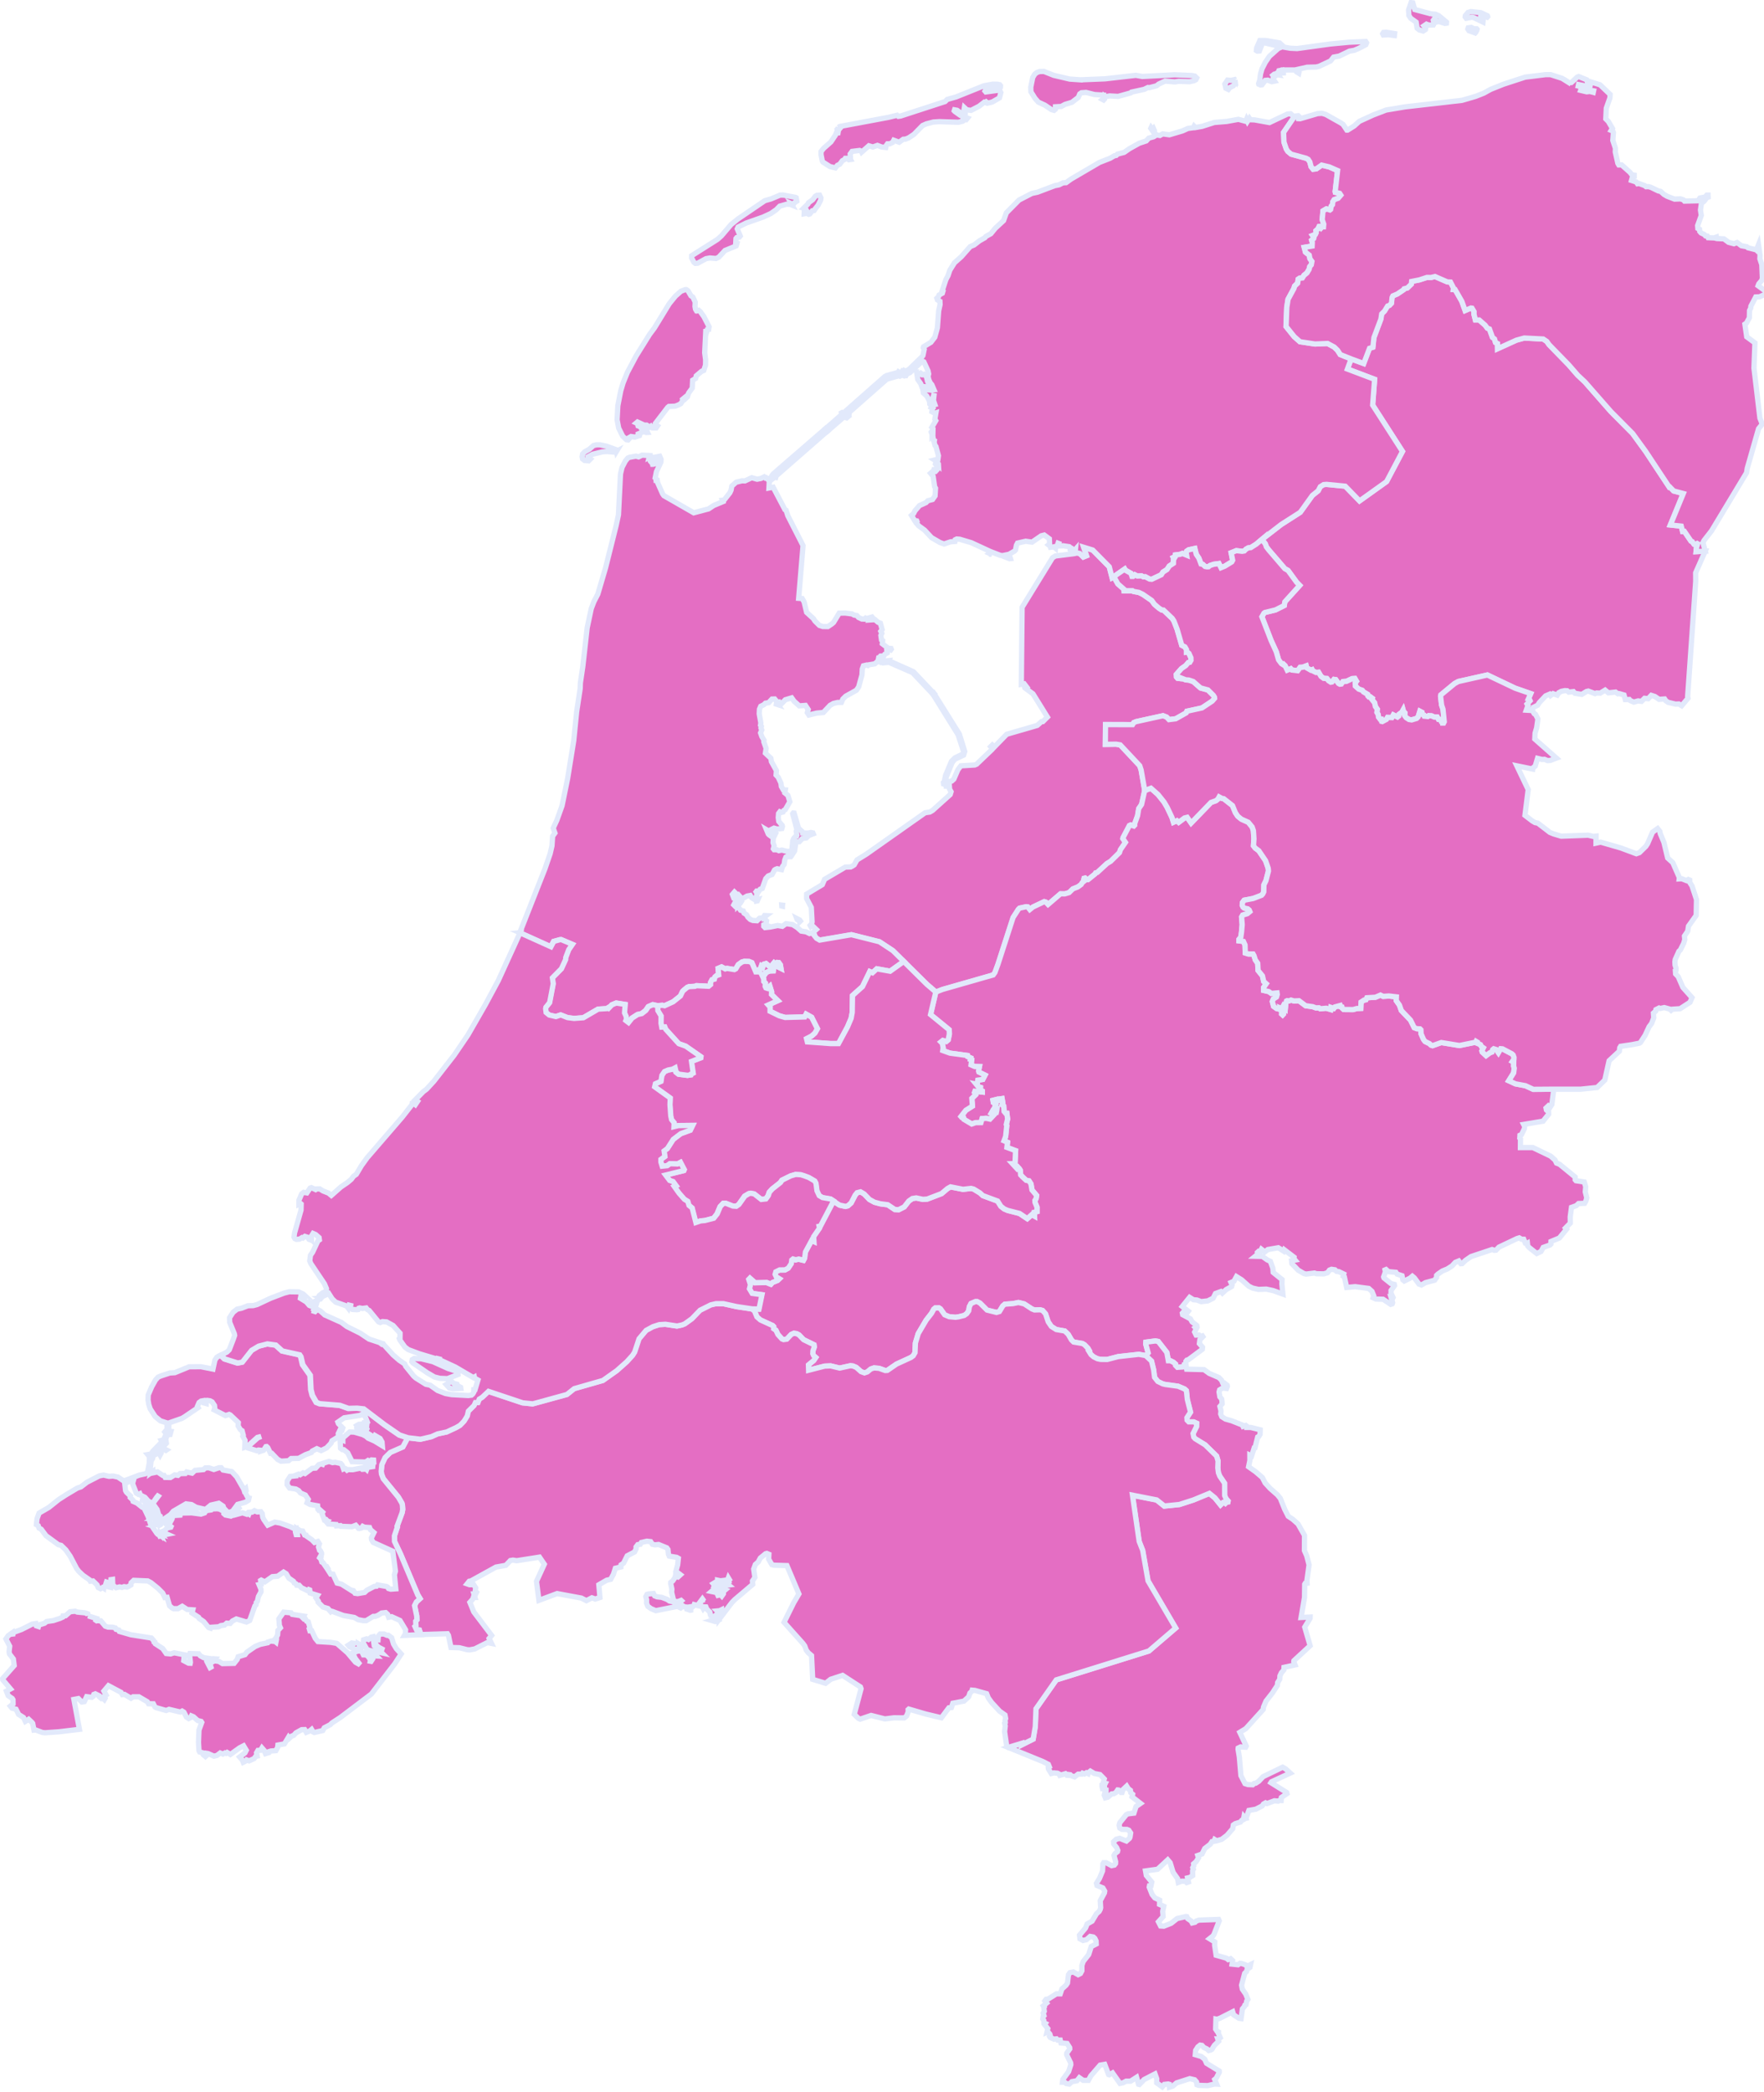 <?xml version="1.0" encoding="UTF-8"?>
<svg xmlns="http://www.w3.org/2000/svg" width="167" height="198" fill="none">
  <g>
    <title>Layer 1</title>
    <path id="svg_1" stroke-width="0.5" stroke="#E2E9FB" fill="#E46EC3" d="m127.911,33.963l1.181,0.436l0.549,-1.443l0.319,-0.098l0.101,-0.919l0.66,-1.752l0.074,-0.488l0.267,-0.265l0.292,-0.483l0.17,-0.057l0.193,-0.202l0.06,-0.551l0.074,-0.145l0.423,-0.18l0.598,-0.401l0.046,-0.087l0.306,-0.079l0.382,-0.366l0.024,-0.254l0.731,-0.142l0.729,-0.237l0.387,0.005l0.363,-0.093l1.171,0.51l0.303,0.016l0.289,0.559l-0.016,0.145l0.163,0.005l0.639,1.116l0.311,0.868l0.548,-0.237l0.104,0.016l0.188,0.322l0,0.273l0.134,0.524l0.36,0l0.557,0.488l0.215,0.286l0.194,0.074l0.289,0.797l0.191,0.15l0.099,0.338l0.185,0.093l0.011,0.494l1.782,-0.81l0.742,-0.202l1.793,0.096l0.341,0.229l0.216,0.308l1.858,1.907l0.854,0.982l0.682,0.638l2.461,2.808l2.055,2.068l1.231,1.697l2.237,3.381l0.052,-0.014l0.366,0.377l0.911,0.243l-1.225,2.977l1.026,0.109l0.133,0.505l0.161,-0.014l0.639,0.936l0.112,0.041l0.169,0.243l0.117,0.035l0.175,-0.098l0.049,0.027l-0.109,0.336l-0.038,0.407l0.868,-0.044l-0.904,2.046l0.006,0.805l-0.764,10.901l0.035,0.164l-0.6,0.71l-0.265,-0.164l-0.319,0.014l-0.699,-0.169l-0.218,-0.15l-0.114,-0.169l-0.524,0.035l-0.401,-0.27l-0.336,-0.106l-0.298,0.314l-0.341,-0.035l-0.286,0.289l-0.328,-0.041l-0.401,0.112l-0.338,-0.147l-0.085,-0.101l-0.382,0.008l-0.122,-0.434l-0.467,-0.134l-0.115,0.019l-0.218,-0.161l-0.682,0.071l-0.308,-0.257l-0.462,0.284l-0.346,-0.014l-0.145,0.063l-0.641,-0.24l-0.175,0.041l-0.444,0.27l-0.65,-0.106l-0.136,-0.155l-0.445,0.049l-0.145,-0.128l-0.232,-0.014l-0.324,0.066l-0.246,0.134l-0.142,0.227l-0.393,-0.142l-0.237,0.177l-0.09,-0.128l-0.382,0.164l-0.587,0.625l-0.172,0.262l-0.406,0.199l-0.164,0.292l-0.497,-0.03l0.156,-0.439l-0.087,-0.147l0.278,-0.306l-0.063,-0.142l-0.09,-0.03l0.221,-0.502l-1.473,-0.513l-2.628,-1.25l-2.756,0.619l-0.355,0.199l-1.29,1.064l-0.03,0.134l0.095,0.824l0.134,0.398l0.12,1.19l-0.063,0.123l-0.101,0l-0.022,-0.15l-0.098,-0.008l-0.074,-0.177l-0.193,-0.014l-0.118,-0.218l-0.273,0l-0.259,-0.115l-0.275,-0.014l-0.09,0.076l-0.328,-0.035l-0.049,-0.112l-0.18,-0.071l0.008,-0.177l-0.191,-0.101l-0.166,0.527l-0.139,0.147l-0.475,0.142l-0.254,-0.041l-0.259,-0.164l-0.145,-0.185l0.014,-0.276l-0.118,-0.115l-0.046,-0.161l-0.12,0.218l-0.259,0.191l-0.03,0.164l-0.126,0.101l-0.39,-0.199l-0.136,0.248l-0.412,-0.014l-0.107,0.183l-0.39,0.207l-0.06,-0.016l-0.038,-0.197l-0.109,0l-0.159,-0.213l-0.022,-0.229l-0.128,-0.218l0.041,-0.292l-0.185,-0.262l-0.071,-0.346l-0.273,-0.341l0.043,-0.093l-0.191,-0.142l-0.133,0.014l-0.088,-0.093l-0.024,-0.147l-0.393,-0.235l-0.109,-0.142l-0.336,-0.12l-0.319,-0.287l-0.014,-0.319l0.118,-0.142l-0.148,-0.254l-0.259,0.014l-0.535,0.254l-0.33,0.022l-0.155,0.229l-0.145,0.019l-0.126,-0.071l-0.264,-0.36l-0.159,-0.022l-0.191,0.24l-0.117,0.022l-0.218,-0.142l-0.148,-0.199l-0.308,-0.022l-0.254,-0.191l-0.229,-0.385l-0.237,0.022l-0.328,-0.164l-0.046,-0.098l-0.123,0.044l-0.387,-0.221l-0.047,-0.185l-0.344,0.128l-0.231,0.008l-0.232,0.319l-0.554,-0.066l-0.104,-0.12l-0.333,0.137l-0.207,-0.428l-0.142,-0.134l-0.055,0.035l-0.147,-0.093l-0.268,-0.355l-0.221,-0.767l-0.488,-1.067l-0.873,-2.248l0.196,-0.341l0.093,-0.065l0.993,-0.24l0.838,-0.42l0.052,-0.344l1.408,-1.558l-0.281,-0.284l-0.819,-1.127l-0.308,-0.172l-1.531,-1.782l-0.215,-0.284l-0.096,-0.278l-0.33,-0.428l1.82,-1.405l1.812,-1.165l1.148,-1.599l0.549,-0.434l0.199,-0.388l0.314,-0.199l0.273,-0.022l1.773,0.172l1.357,1.392l2.556,-1.828l1.507,-2.851l-2.825,-4.388l0.189,-2.437l-2.576,-0.974l0.352,-0.961z"></path>
    <path id="svg_2" stroke-width="0.5" stroke="#E2E9FB" fill="#E46EC3" d="m89.502,74.265l-0.172,-0.063l-0.014,-0.142l0.087,-0.093l0.109,-0.568l0.562,-1.34l0.336,-0.333l0.712,-0.346l0.09,-0.164l-0.008,-0.142l-0.497,-1.531l-2.396,-3.858l0.098,-0.071l2.414,3.858l0.511,1.651l-0.109,0.346l-0.814,0.382l-0.253,0.284l-0.573,1.394l-0.085,0.734zm12.29,-21.968l0.431,0.085l0.341,0.336l0.295,-0.12l-0.268,-0.805l0.865,0.265l1.564,1.583l0.267,1.034l0.161,-0.093l0.385,0.685l0.584,0.513l0.008,0.136l0.792,0l0.09,0.063l0.51,0.093l0.379,0.186l0.846,0.584l0.254,0.355l0.439,0.377l0.259,0.164l0.156,0.008l0.832,0.791l0.156,0.243l0.305,0.788l0.437,1.509l0.303,0.155l0.147,0.257l0,0.248l0.087,-0.008l0.142,0.115l0.186,0.412l0.008,0.248l-0.112,0.185l-0.139,0.022l-0.246,0.292l-0.401,0.278l-0.488,0.554l0.016,0.243l0.104,0.12l0.185,0.022l0.006,-0.098l0.576,0.227l0.297,0.022l0.418,0.142l0.687,0.603l0.704,0.191l0.513,0.51l0.109,0.177l0.009,0.106l-0.224,0.262l-0.972,0.647l-1.429,0.311l-0.066,0.155l-0.993,0.559l-0.639,0.079l-0.215,-0.235l-0.347,-0.134l-2.543,0.559l-0.224,0.093l-0.117,0.191l-2.559,-0.008l-0.017,1.872l1.018,-0.014l0.398,0.071l1.839,1.962l0.134,0.404l0.341,1.948l-0.297,1.323l-0.268,0.39l-0.111,0.679l-0.273,0.75l0.005,0.134l-0.082,0.085l-0.303,-0.098l-0.12,0.057l-0.603,1.151l-0.013,0.079l0.245,0.36l-0.475,0.693l-0.09,0.276l-0.84,0.827l-0.341,0.205l-0.92,0.849l-0.155,0.044l-0.052,0.098l-0.674,0.543l-0.112,-0.008l-0.164,-0.147l-0.09,0.022l-0.024,0.098l0.073,0.134l-0.221,0.177l-0.103,0.177l-0.311,0.227l-0.475,0.191l-0.363,0.352l-0.407,0.12l-0.401,-0.008l-1.179,1.01l-0.207,-0.218l-0.155,-0.049l-1.07,0.507l-0.295,0.24l-0.199,-0.245l-0.147,-0.022l-0.625,0.134l-0.109,0.106l-0.505,0.783l-1.43,4.418l-0.289,0.788l-0.158,0.227l-4.798,1.372l-0.638,0.246l-0.838,-0.718l-2.194,-2.169l-1.04,-1.029l-1.269,-0.837l-2.655,-0.668l-3.002,0.513l-0.295,-0.169l-0.317,-0.396l0.06,-0.057l-0.074,-0.134l0.295,-0.267l-0.385,-0.366l-0.112,-0.008l-0.046,0.057l-0.035,-0.063l0.134,-0.147l0.046,-0.191l-0.074,-1.367l-0.445,-0.846l0.008,-0.417l1.476,-0.89l0.221,-0.507l1.959,-1.157l0.51,-0.014l0.199,-0.106l0.134,-0.093l0.265,-0.467l0.873,-0.538l5.577,-3.929l0.437,-0.063l0.267,-0.155l1.669,-1.501l0.082,-0.27l-0.139,-0.24l-0.024,-0.333l-0.112,0.063l-0.156,-0.008l0.038,-0.377l0.164,-0.044l0.038,0.106l0.052,-0.115l0.199,-0.057l0.202,-0.183l0.385,-0.892l0.281,-0.368l1.313,-0.079l0.182,-0.079l1.463,-1.397l0.046,-0.071l-0.177,-0.191l0.15,-0.15l0.156,0.142l-0.066,0.049l0.052,0.044l1.222,-1.255l2.89,-0.838l0.407,-0.363l0.125,0l0.429,-0.426l-1.365,-2.199l-0.772,-0.568l-0.016,-0.063l0.158,-0.057l-0.202,-0.262l-0.273,0.049l0.074,-7.288l2.884,-4.693l0.267,-0.164l1.706,-0.213l0.125,-0.022l0.044,-0.09z"></path>
    <path id="svg_3" stroke-width="0.5" stroke="#E2E9FB" fill="#E46EC3" d="m95.634,52.774l0.027,0.093l-0.09,0.008l-0.385,-0.15l0.06,-0.066l0.251,0l0.137,0.115zm-1.766,-0.319l-0.191,-0.085l0.047,-0.035l0.142,0.049l0,0.071l0.002,0zm-5.25,-8.467l-0.06,-0.071l0.044,-0.142l0.074,0.085l-0.057,0.128zm-0.377,-2.862l-0.082,-0.237l0.035,-0.049l0.082,0.243l-0.035,0.044zm-1.225,-5.924l0.112,0.207l0.161,0.066l0.194,-0.049l0.229,0.237l0.096,0.423l0.281,0.546l-0.832,-0.057l-0.09,-0.259l-0.284,-0.409l-0.096,-0.639l0.025,-0.057l0.205,-0.008zm-1.517,0.044l0.057,0.207l-0.038,0.093l-0.15,-0.049l-0.177,0.106l-0.12,-0.035l-1.119,0.322l-3.545,3.124l-0.022,0.186l-0.202,0.164l-0.098,-0.071l-0.15,0.123l0.199,0.079l0.155,-0.123l0.03,0.035l-0.164,0.137l-0.267,-0.079l-1.534,1.332l-0.177,-0.237l1.504,-1.318l-0.025,-0.158l0.199,-0.106l-0.161,0.136l0.027,0.093l4.036,-3.561l0.183,-0.101l1.097,-0.3l0.027,-0.049l0.139,0.085l0.164,-0.044l0.038,-0.066l0.093,0.076zm-11.321,-16.781l1.143,0.216l0.06,0.035l0.052,0.325l-0.199,0.123l-0.134,0.188l-0.194,-0.087l0.082,0.15l-0.18,-0.071l-0.341,-0.014l-0.644,0.18l-0.333,0.338l-0.532,0.368l-0.718,0.33l-1.593,0.562l-0.772,0.382l-0.076,0.172l0.281,0.677l-0.082,0.101l-0.246,0.044l-0.074,0.093l-0.022,0.382l0.117,0.049l-0.082,0.267l-1.053,0.431l-0.587,0.633l-0.265,0.128l-0.584,-0.049l-0.366,0.066l-0.791,0.431l-0.216,0.014l-0.142,-0.115l-0.213,-0.404l0.005,-0.207l2.445,-1.547l0.371,-0.33l0.914,-1.072l0.658,-0.532l2.538,-1.73l0.587,-0.166l0.86,-0.36l0.325,0zm3.037,1.255l-0.139,0.202l-0.18,0.03l-0.229,0.295l-0.098,0.035l-0.194,-0.093l-0.243,0.044l0.005,-0.145l0.155,-0.014l0.09,-0.109l-0.112,-0.202l-0.186,-0.057l0.409,-0.404l0.044,-0.109l0.398,-0.289l0.251,-0.325l0.147,-0.093l0.259,-0.014l0.128,0.259l-0.03,0.216l-0.237,0.469l-0.24,0.303zm2.071,-7.43l-0.027,-0.057l0.098,-0.115l-0.071,0.172zm43.239,-1.228l-1.007,1.468l0.035,0.917l0.221,0.649l0.148,0.232l0.311,0.259l1.424,0.39l0.186,0.101l0.161,0.246l0.12,0.456l0.191,0.232l0.303,-0.035l0.505,-0.355l0.717,0.172l0.791,0.347l-0.229,1.997l0.017,0.066l0.406,0.093l0.112,0.172l-0.254,0.295l-0.376,0.137l-0.134,0.215l-0.022,0.251l-0.128,0.15l-0.052,0.303l-0.065,0.052l-0.336,-0.101l-0.319,0.188l-0.077,0.83l0.148,0.426l-0.022,0.251l-0.12,0l-0.104,0.109l-0.112,-0.145l-0.082,0.008l-0.111,0.229l-0.186,0.167l0.022,0.202l-0.074,0.15l-0.262,0.101l0.126,0.18l-0.028,0.109l-0.193,0.158l0.06,0.202l-0.017,0.352l-0.747,0.123l0.12,0.453l0.354,0.281l0.069,0.346l0.185,0.251l-0.068,0.322l-0.139,0.158l-0.066,0.267l-0.202,0.338l-0.281,0.229l-0.155,0.245l-0.259,0.03l-0.129,0.087l-0.06,0.382l-0.283,0.273l-0.069,0.229l-0.554,1.02l-0.12,0.756l-0.068,1.817l0.772,0.963l0.543,0.48l1.422,0.216l1.192,-0.049l0.631,0.338l0.316,0.308l0.254,0.401l1.037,0.415l-0.349,0.961l2.573,0.974l-0.186,2.437l2.824,4.388l-1.506,2.852l-2.557,1.828l-1.356,-1.392l-1.773,-0.172l-0.273,0.022l-0.317,0.199l-0.199,0.385l-0.548,0.437l-1.149,1.599l-1.815,1.162l-1.817,1.405l-0.532,0.45l-0.524,0.336l-0.232,0.022l-0.215,0.12l-0.164,0.172l-0.194,0.035l-0.562,-0.066l-0.488,0.199l0.141,0.712l-0.087,0.155l-0.652,0.398l-0.366,0.15l-0.193,-0.393l-0.492,0.066l-0.357,0.12l-0.134,0.115l-0.142,0.008l-0.185,-0.035l-0.221,-0.199l-0.164,-0.035l-0.202,-0.548l-0.251,-0.371l-0.134,-0.548l-0.584,0.128l-0.191,0.128l-0.051,0.106l0.046,0.27l-0.401,-0.164l-0.207,0.085l-0.451,0.057l-0.016,0.15l-0.177,0.085l0.065,0.12l-0.052,0.079l-0.008,0.357l-0.387,0.257l-0.222,0.336l-0.376,0.235l-0.164,0.257l-0.903,0.428l-0.207,-0.022l-0.399,-0.213l-0.202,0.008l-0.155,-0.093l-0.407,0.014l-0.232,-0.12l-0.169,0.155l-0.104,0l-0.095,-0.292l-0.527,-0.3l-0.065,-0.106l-1.032,0.72l-0.161,0.093l-0.267,-1.034l-1.564,-1.583l-0.865,-0.265l0.268,0.805l-0.295,0.12l-0.341,-0.336l-0.431,-0.085l0.03,-0.306l-0.109,0.12l-0.082,0l-0.074,-0.093l-0.133,0.128l-0.104,-0.106l0.016,-0.213l-0.103,-0.085l-0.565,-0.085l-0.524,0.027l0.087,-0.248l-0.057,-0.022l-0.096,0.286l-0.147,0.027l-0.008,0.15l-0.139,-0.115l-0.32,0.035l-0.024,-0.093l-0.172,-0.137l0.104,-0.085l-0.022,-0.486l-0.483,-0.357l-0.281,0.071l-0.873,0.6l-0.603,-0.085l-0.773,0.177l-0.103,0.194l-0.09,0.464l-0.096,0.101l-0.513,0.3l-0.617,0.128l-0.212,-0.027l-0.958,-0.371l-1.787,-0.827l-1.097,-0.327l-0.284,-0.022l-0.134,0.065l-0.03,0.164l-0.415,0.035l-0.616,0.207l-0.385,-0.136l-0.802,-0.464l-0.66,-0.712l-0.557,-0.406l-0.221,-0.257l0.068,-0.137l-0.03,-0.071l-0.202,-0.035l-0.297,-0.491l0.202,-0.177l0.128,-0.257l0.428,-0.494l0.614,-0.278l0.177,-0.177l0.445,-0.123l0.237,-0.336l0.044,-0.729l-0.087,-0.15l-0.142,-0.98l-0.237,-0.286l0.229,-0.199l0.147,0.044l0.112,-0.079l-0.022,-0.066l-0.158,0.014l0.016,-0.066l0.169,-0.014l0.066,0.085l0.06,-0.066l-0.005,-0.499l0.038,-0.049l0.087,0.093l-0.005,-0.079l-0.134,-0.199l-0.016,-0.177l-0.139,0.049l-0.068,-0.044l0.319,-0.079l0.044,-0.33l-0.232,-0.865l-0.09,-0.101l-0.082,-0.308l0.022,-0.15l-0.087,-0.049l-0.06,-0.379l0.016,-0.701l-0.112,-0.128l0.377,-0.636l-0.09,-0.142l0.104,-0.595l-0.109,0.035l-0.273,-0.142l0.052,-0.322l-0.12,-0.071l0.044,-0.079l0.156,0l0.03,-0.3l0.057,0.101l0.06,-0.014l-0.134,-0.393l0.076,-0.679l-0.128,0.48l-0.022,0.559l-0.164,0.115l-0.112,-0.123l-0.016,-0.243l-0.164,-0.344l-0.12,-0.194l-0.303,-0.273l-0.068,-0.423l0.06,-0.057l0.273,0l0.052,0.186l0.172,0.008l0,-0.186l0.183,-0.014l0.134,0.216l0.199,-0.027l-0.202,-0.48l-0.155,-0.18l-0.126,-0.278l-0.082,-0.322l0.06,-0.243l-0.06,-0.286l-0.393,-0.854l-0.074,-0.035l-0.161,0.035l-1.083,1.018l-0.303,0.145l-0.074,0.136l-0.128,-0.014l-0.12,-0.401l0.057,-0.066l0.09,0.057l0.251,-0.079l0.169,-0.115l1.206,-1.168l0.082,-0.115l0.12,-0.581l-0.09,-0.158l0.025,-0.087l0.699,-0.423l0.368,-0.48l0.246,-0.884l0.12,-1.61l0.134,-0.603l-0.014,-0.303l-0.232,-0.128l-0.057,-0.158l0.155,-0.158l0.052,-0.15l0.311,-0.172l0.052,-0.18l-0.066,-0.044l0.347,-1.056l0.202,-0.374l0.172,-0.518l0.439,-0.704l0.647,-0.576l0.851,-0.963l0.355,-0.145l0.51,-0.396l0.519,-0.295l0.098,-0.123l0.467,-0.259l0.423,-0.518l0.78,-0.72l0.262,-0.734l1.201,-1.212l1.216,-0.628l0.535,-0.115l1.624,-0.614l0.401,-0.079l0.387,-0.194l0.29,-0.014l0.466,-0.338l2.699,-1.58l0.999,-0.39l0.406,-0.237l0.183,-0.035l0.117,-0.123l0.631,-0.166l0.496,-0.347l0.934,-0.518l0.657,-0.216l0.246,-0.267l0.461,-0.131l0.194,-0.123l-0.467,-0.671l0.03,-0.066l0.12,0.167l0.096,-0.101l0.081,0.18l-0.06,0.093l0.246,0.346l0.349,0.057l0.268,-0.153l0.625,0.087l1.244,-0.368l0.513,-0.232l0.526,-0.071l0.066,-0.137l0.117,0.123l0.644,-0.115l1.149,-0.368l1.162,-0.093l1.119,-0.202l0.696,0.188l0.076,-0.188l0.088,0.188l0.182,-0.281l0.088,0.131l0.398,0.014l1.411,0.254l1.714,-0.81l0.289,-0.022l0.341,0.286zm-28.722,-2.576l-0.502,0.044l-0.047,0.087l0.074,0.087l1.152,-0.158l0.171,0.022l0.099,0.197l-0.129,0.499l-0.665,0.382l-0.202,0.057l-0.303,0.065l-0.082,-0.035l0.038,-0.057l-0.046,-0.035l-0.074,0.057l-0.098,-0.03l-0.505,0.39l-0.756,0.39l-0.401,-0.057l-0.229,-0.21l-0.03,0.18l0.112,0.196l-0.006,0.237l-0.42,-0.101l-0.346,-0.254l-0.238,-0.044l-0.03,0.093l0.052,0.057l0.532,0.377l0.669,0.254l-0.082,0.101l-0.128,-0.093l-0.118,0.035l-0.095,0.109l0.082,0.071l-0.12,0.079l-0.407,0.093l-1.785,-0.057l-0.57,0.035l-0.674,0.175l-0.355,0.158l-0.813,0.83l-0.505,0.338l-0.295,0.115l-0.215,0.014l-0.388,0.281l-0.51,-0.188l-0.104,0.202l-0.276,0.136l-0.216,0l-0.126,0.175l-0.038,0.172l-0.388,-0.044l-0.401,-0.153l-0.431,0.153l-0.377,-0.115l-0.674,0.592l-0.03,-0.071l-0.172,-0.079l-0.712,0.087l-0.18,0.246l0.022,0.347l-0.06,0.052l0.066,0.123l-0.15,0.022l-0.164,-0.131l-0.177,0l-0.068,0.109l-0.213,0.115l-0.246,0.333l-0.224,0.109l-0.191,0.237l-0.51,-0.123l-0.666,-0.426l-0.06,-0.101l-0.12,-0.6l0,-0.295l0.243,-0.303l0.688,-0.606l0.428,-0.636l0.169,-0.426l0.052,0l-0.046,0.216l0.074,-0.008l0.046,-0.276l0.185,-0.216l-0.022,-0.052l-0.166,0.019l0.126,-0.087l4.595,-0.86l0.83,-0.202l0.117,0.101l0.224,-0.03l4.202,-1.367l0.202,-0.202l0.843,-0.237l2.609,-1.048l0.851,-0.158l0.453,0.008l0.213,0.044l0.074,0.093l-0.008,0.158l-0.082,0.101l-0.827,0.115zm23.114,-0.917l0.074,0.579l-0.109,-0.188l-0.128,0.167l-0.325,0.158l-0.139,0.18l-0.238,-0.115l-0.09,-0.404l0.251,-0.368l0.336,0.03l0.336,-0.079l0.032,0.041zm-14.612,-0.016l2.312,-0.093l2.914,-0.333l0.616,0.109l3.068,-0.158l1.601,0.066l0.295,0.052l0.183,0.18l-0.088,0.175l-0.161,0.087l-0.436,0.093l-1.015,-0.035l-0.377,0.057l-0.914,-0.079l-0.606,0.281l-0.202,0.166l-0.687,0.175l-0.134,-0.014l-0.357,0.175l-1.195,0.259l-0.069,0.074l-1.195,0.333l-0.799,-0.044l-0.423,0.074l-0.044,-0.035l-0.025,0.254l-0.087,0.093l-0.095,-0.052l0.076,-0.057l0.014,-0.355l-0.854,-0.052l-0.803,-0.202l-0.436,0.03l-0.158,0.109l-0.14,0.333l-0.603,0.464l-0.652,0.197l-0.363,0.196l-0.543,0.03l-0.008,0.237l-0.125,0.101l-0.251,-0.074l-0.625,-0.42l-0.609,-0.281l-0.319,-0.363l-0.388,-0.622l-0.013,-0.434l0.185,-0.911l0.186,-0.311l0.207,-0.166l0.26,-0.093l0.414,-0.008l0.92,0.368l1.514,0.355l1.034,0.071zm18.454,-3.561l0.388,0.074l0.423,0.398l0.586,0.101l0.644,0.03l3.16,-0.434l1.758,-0.166l1.577,-0.066l0.079,0.123l-0.068,0.18l-0.688,0.355l-0.409,0.175l-0.453,0.079l-0.977,0.469l-0.527,0.096l-0.289,0.363l-1.081,0.507l-0.283,0.066l-0.854,0.022l-0.994,0.224l0.221,0.267l-0.016,0.074l-0.213,-0.131l-0.095,-0.175l-1.155,0l0.006,0.281l-0.09,0.008l-0.044,-0.276l-0.295,0.057l-0.081,0.188l-0.112,0.052l0.112,0.153l-0.369,-0.052l-0.117,0.093l0.117,0.166l-0.082,0.066l-0.016,0.123l0.139,0.197l-0.259,0.052l-0.388,-0.145l-0.229,0.022l-0.305,0.412l-0.142,0.022l-0.172,-0.074l-0.014,-0.057l0.109,-0.311l0.074,-0.6l0.142,-0.491l0.311,-0.609l0.387,-0.565l0.844,-0.753l0.215,-0.087l-0.065,-0.101l-1.624,-0.377l-0.319,0.81l-0.191,0.014l-0.09,-0.057l0.03,-0.262l0.297,-0.688l0.532,0l0.955,0.158z"></path>
    <path id="svg_4" stroke-width="0.5" stroke="#E2E9FB" fill="#E46EC3" d="m108.37,74.817l0.587,-0.218l0.671,0.595l0.573,0.715l0.303,0.516l0.45,0.955l0.137,0.439l0.327,-0.15l0.169,0.156l0.549,-0.409l0.254,-0.063l0.374,0.537l1.88,-1.946l0.466,-0.164l0.183,-0.147l0.12,-0.213l0.267,0.147l0.17,0.022l0.829,0.652l0.276,0.671l0.221,0.333l0.344,0.281l0.652,0.292l0.368,0.445l0.117,0.346l0.052,0.769l-0.043,0.666l0.166,0.218l0.341,0.254l0.641,0.947l0.246,0.707l0.025,0.262l-0.241,0.93l-0.191,0.382l-0.013,0.663l-0.093,0.197l-0.115,0.128l-0.788,0.303l-0.857,0.164l-0.172,0.237l-0.008,0.254l0.079,0.164l0.098,0.085l0.344,0.076l0.137,0.115l0.06,0.147l-0.238,0.196l-0.436,0.134l-0.11,0.186l0.058,0.712l-0.06,0.69l-0.071,0.499l-0.172,0.213l-0.006,0.139l0.429,0.057l0.147,0.325l0.025,0.766l0.289,0.093l0.45,0.006l0.09,0.163l0.123,0.393l0.224,0.317l0.035,0.682l0.412,0.508l0.123,0.534l0.24,0.213l-0.248,0.358l0,0.275l0.491,0.112l0.243,0.175l0.535,-0.049l0.022,0.142l-0.074,0.245l-0.303,0.197l-0.09,0.232l0.117,0.45l0.292,0.213l0.369,0.09l0.114,0.204l-0.011,0.224l0.093,0.085l0.079,-0.085l0.008,-0.125l-0.155,-0.183l-0.082,-0.232l0.169,0.071l0.033,-0.066l-0.09,-0.068l0.101,-0.183l0.196,0.21l0.041,-0.414l0.06,-0.246l0.06,-0.03l0.194,0.022l0.177,-0.077l0.281,0.085l0.475,-0.022l0.631,0.472l0.665,0.09l0.298,0.112l0.297,-0.005l0.117,0.09l0.571,-0.049l0.417,0.12l0.022,-0.205l0.284,0.098l0.101,-0.139l0.499,-0.134l0.036,0.112l0.131,0.028l0.03,0.12l0.133,0.12l0.893,0.008l0.346,-0.098l0.379,-0.017l0.025,-0.597l0.287,-0.189l0.171,-0.03l0.088,-0.188l0.816,-0.049l0.48,-0.205l0.245,0.12l0.557,-0.035l0.704,0.084l-0.014,0.352l0.303,0.429l0.178,0.507l0.87,0.912l0.355,0.717l0.256,0.099l0.284,0.013l0.087,0.085l0.02,0.387l0.237,0.535l0.145,0.188l0.417,0.205l0.142,0.139l0.147,0.049l0.824,-0.294l1.717,0.281l1.552,-0.317l0.03,-0.071l0.131,0.079l0.014,0.112l0.267,0.112l0.085,0.169l0.191,0.134l-0.139,0.287l0.03,0.114l0.363,0.336l0.363,-0.273l0.182,-0.063l0.074,-0.226l0.104,-0.085l0.229,0.071l0.21,0.295l0.213,-0.371l0.18,0.013l0.89,0.47l0.12,0.111l0.079,0.232l-0.008,0.17l-0.14,0.204l0.121,0.063l-0.009,0.385l0.058,0.196l-0.058,0.45l-0.458,0.737l0.636,0.295l0.941,0.175l0.74,0.343l1.945,-0.013l-0.185,1.451l-0.151,0.238l-0.038,-0.099l-0.109,-0.04l-0.251,0.237l0.038,0.183l0.205,0.196l0.008,0.197l-0.535,0.665l-1.836,0.309l0.095,0.183l-0.024,0.21l-0.273,0.567l-0.147,0.063l-0.017,0.273l0.066,0.076l-0.006,0.819l1.179,0l1.678,0.805l0.42,0.371l0.142,0.289l0.295,0.118l1.468,1.203l0.003,0.259l0.079,0.09l0.78,0.12l0.139,0.448l-0.043,0.488l0.142,0.56l-0.082,0.302l-0.126,0.221l-0.573,0.022l-0.213,0.202l-0.453,0.161l-0.12,0.895l0.009,0.595l-0.453,0.461l0.098,0.112l-0.685,0.838l-0.791,0.327l-0.009,0.246l-0.087,0.09l-0.638,0.224l-0.208,0.382l-0.406,0.196l-0.715,-0.565l-0.139,-0.153l-0.03,-0.272l-0.107,0.054l-0.087,-0.035l-0.153,-0.377l-0.215,-0.005l-0.208,-0.126l-0.21,0.063l-1.719,0.816l-0.276,0.286l-0.152,0.014l-0.216,-0.076l-1.997,0.668l-0.519,0.358l-0.319,0.305l-0.126,0.008l-0.191,-0.259l-0.327,0.134l-0.319,0.341l-0.429,0.278l-0.491,0.205l-0.406,0.284l-0.126,0.12l-0.008,0.202l-0.183,0.259l-0.876,0.234l-0.371,0.219l-0.232,-0.085l-0.436,-0.586l-0.192,-0.161l-0.231,0.191l-0.533,0.264l-0.136,-0.112l-0.079,-0.39l-0.467,-0.155l-0.112,-0.167l-0.712,-0.063l-0.221,-0.202l-0.095,0.041l0.035,0.183l-0.169,0.475l0.03,0.096l0.663,0.532l0.319,0.081l0.022,0.112l-0.33,0.462l-0.003,0.264l0.194,0.404l-0.022,0.049l-0.164,-0.044l0.142,0.483l-0.038,0.112l-0.139,0.047l-0.726,-0.481l-0.671,-0.019l-0.273,-0.125l0.06,-0.188l-0.164,-0.412l-0.311,-0.279l-1.288,-0.169l-0.796,0.076l-0.221,-0.996l-0.112,-0.07l0.052,-0.208l-0.464,-0.224l-0.216,-0.027l-0.15,-0.147l-0.327,-0.049l-0.191,0.076l-0.189,0.251l-0.346,0.107l-0.702,-0.014l-0.188,-0.063l-0.791,0.096l-0.207,-0.049l-0.535,-0.314l-0.603,-0.62l-0.03,-0.278l0.33,-0.063l-0.107,-0.125l0.014,-0.148l-0.925,-0.704l-0.057,0.131l-0.513,-0.322l-0.985,0.17l-0.292,0.223l-0.32,-0.251l-0.155,0.306l-0.139,-0.082l-0.088,0.082l0.02,0.183l-0.216,0.174l0.669,0.014l0.458,0.327l0.3,0.14l0.237,0.663l0.028,0.384l0.84,0.677l-0.016,0.418l0.095,0.96l-0.925,-0.333l-0.646,-0.139l-0.743,0.027l-0.556,-0.125l-0.355,-0.175l-0.679,-0.606l-0.492,-0.308l-0.237,0.439l-0.281,0.12l0.101,0.23l-0.041,0.152l-0.513,0.287l-0.363,0.336l-0.142,-0.148l-0.51,0.188l-0.221,0.44l-0.508,0.256l-0.627,0.071l-0.404,-0.153l-0.33,-0.027l-0.358,-0.224l-0.698,0.865l0.573,0.445l-0.139,0.18l-0.063,-0.049l-0.06,0.063l-0.101,-0.077l-0.052,0.044l-0.068,-0.063l-0.079,0.09l0.027,0.14l0.734,0.395l0.158,0.281l0.445,0.347l0.019,0.098l-0.155,0.098l0.098,0.104l-0.164,0.319l0.139,0.287l0.27,-0.008l0.197,0.133l0.128,-0.043l0.047,0.071l-0.284,0.286l-0.047,0.368l0.298,0.342l-0.022,0.201l-1.318,0.98l-0.147,0.044l-0.09,0.117l-0.003,0.347l-0.164,0l-0.043,0.133l-0.096,0.049l-0.497,0.033l-0.177,-0.185l-0.008,-0.126l-0.183,-0.161l-0.306,-0.153l-0.185,0l-0.142,-0.78l-0.816,-1.042l-0.273,-0.05l-0.895,0.118l-0.016,0.161l0.235,0.857l-0.243,0.256l-0.647,-0.117l-1.948,0.215l-1.045,0.27l-0.631,-0.005l-0.297,-0.063l-0.355,-0.174l-0.254,-0.216l-0.226,-0.363l0.049,-0.041l-0.117,-0.202l-0.328,-0.333l-0.193,-0.112l-0.83,-0.139l-0.207,-0.202l-0.309,-0.529l-0.327,-0.314l-0.808,-0.139l-0.461,-0.292l-0.297,-0.439l-0.257,-0.759l-0.284,-0.314l-0.221,-0.062l-0.54,0.013l-0.246,-0.098l-0.723,-0.472l-0.548,-0.134l-0.524,0.107l-0.764,0.054l-0.194,0.167l-0.319,0.529l-0.278,0.085l-0.898,-0.224l-0.663,-0.66l-0.268,-0.14l-0.161,0l-0.42,0.181l-0.155,0.3l-0.063,0.395l-0.186,0.265l-0.237,0.169l-0.54,0.131l-0.281,0.041l-0.601,-0.054l-0.431,-0.181l-0.398,-0.564l-0.136,-0.09l-0.355,0.005l-0.134,0.112l-0.216,0.39l-0.51,0.655l-0.75,1.274l-0.267,0.89l-0.041,0.914l-0.166,0.292l-0.218,0.158l-1.364,0.628l-0.868,0.597l-0.202,0.014l-0.579,-0.207l-0.48,-0.044l-0.306,0.106l-0.333,0.279l-0.276,0.09l-0.317,-0.12l-0.448,-0.401l-0.311,-0.134l-0.246,-0.027l-1.015,0.221l-0.857,-0.208l-0.559,0.022l-1.525,0.387l-0.016,-0.507l0.499,-0.418l0.191,-0.283l-0.202,-0.175l-0.079,-0.18l0.019,-0.278l0.128,-0.369l-0.03,-0.202l-0.985,-0.48l-0.437,-0.453l-0.215,-0.112l-0.262,-0.041l-0.251,0.109l-0.42,0.448l-0.306,0.041l-0.156,-0.063l-0.379,-0.417l-0.191,-0.404l-0.215,-0.148l0.005,-0.193l-0.101,-0.104l-1.157,-0.529l-0.333,-0.292l-0.232,-0.565l-0.254,-0.183l0.647,0.014l0.281,-1.359l-0.928,-0.126l-0.259,-0.431l0.093,-0.385l-0.158,-0.507l0.112,-0.117l0.491,0.431l1.094,-0.028l0.417,0.167l0.142,-0.161l0.488,-0.194l0.161,-0.153l-0.297,-0.183l-0.109,-0.237l0.068,-0.237l0.355,-0.175l0.524,-0.005l0.3,-0.17l0.286,-0.425l0.046,-0.341l0.123,-0.099l0.256,0.08l0.281,-0.071l0.464,0.112l0.098,-0.189l0.079,-0.595l0.598,-1.107l0.205,0.095l-0.027,-0.439l0.554,-0.803l-0.035,-0.174l0.126,-0.027l1.247,-2.377l0.592,0.385l0.554,0.12l0.232,-0.058l0.308,-0.272l0.379,-0.734l0.186,-0.23l0.327,-0.084l0.341,0.202l0.505,0.524l0.48,0.259l0.548,0.147l0.699,0.09l0.668,0.448l0.368,0.021l0.527,-0.267l0.428,-0.551l0.341,-0.237l0.366,-0.058l0.628,0.134l0.412,-0.027l1.356,-0.519l0.568,-0.48l0.284,-0.156l1.179,0.232l0.761,-0.084l0.248,0.063l0.59,0.357l0.284,0.259l1.394,0.516l0.311,0.497l0.311,0.245l0.336,0.145l1.118,0.286l0.732,0.491l0.434,-0.384l0.248,0.139l-0.019,-0.358l0.256,-0.062l0.003,-0.418l-0.188,-0.456l-0.008,-0.188l0.111,-0.174l0.047,-0.295l-0.437,-0.516l-0.095,-0.573l-0.186,-0.289l-0.27,-0.055l-0.346,-0.322l-0.178,-0.188l-0.038,-0.448l-0.074,-0.12l-0.133,-0.147l-0.104,0.112l-0.423,-0.461l0.237,-0.006l0.058,-1.225l-0.822,-0.308l0.058,-0.483l-0.331,-0.142l0.153,-0.412l0.107,-1.031l-0.047,-0.096l0.126,-0.518l-0.071,-0.549l-0.12,-0.005l-0.142,-0.17l-0.036,-0.504l-0.163,-0.112l0.082,-0.197l-0.074,-0.401l-0.292,0.044l0.022,0.134l-0.093,0.019l-0.112,-0.131l-0.385,0.098l0.03,0.18l0.131,0.044l0.003,0.098l0.109,0.09l-0.12,0.281l0.232,0.063l-0.022,0.183l-0.03,0.139l-0.349,-0.104l-0.139,0.246l0.286,0.117l-0.414,0.442l-0.361,-0.076l-0.382,0.027l-0.111,0.379l-0.508,0.006l-0.366,0.128l-0.742,-0.442l-0.027,-0.134l-0.172,-0.041l-0.082,-0.093l0.467,-0.594l0.622,-0.393l-0.057,-0.729l0.376,-0.366l0.022,-0.133l-0.303,-0.197l0.892,0.093l0,-0.098l-0.18,-0.098l0.008,-0.241l-0.21,-0.068l-0.199,-0.245l0.098,0.019l0.06,-0.393l0.472,-0.068l0.211,-0.407l-0.582,-0.289l-0.03,-0.104l0.082,-0.409l-0.445,-0.014l-0.349,-0.153l0.06,-0.472l-0.123,-0.041l0.028,-0.147l-0.281,-0.12l-0.022,-0.106l-1.648,-0.224l-0.688,-0.246l0.035,-0.254l-0.071,-0.42l-0.142,-0.142l0.185,-0.147l0.325,0.098l0.177,-0.147l0.112,-0.54l-0.013,-0.415l-1.766,-1.441l0.497,-2.136l0.638,-0.246l4.797,-1.373l0.161,-0.226l0.289,-0.789l1.43,-4.417l0.505,-0.783l0.106,-0.104l0.628,-0.136l0.147,0.022l0.197,0.248l0.295,-0.24l1.069,-0.508l0.156,0.049l0.207,0.218l1.179,-1.01l0.401,0.008l0.407,-0.12l0.363,-0.355l0.474,-0.188l0.311,-0.227l0.104,-0.177l0.221,-0.175l-0.074,-0.136l0.025,-0.098l0.093,-0.022l0.163,0.15l0.112,0.005l0.674,-0.543l0.052,-0.098l0.156,-0.044l0.919,-0.846l0.341,-0.205l0.841,-0.827l0.09,-0.276l0.477,-0.693l-0.248,-0.36l0.014,-0.079l0.605,-1.151l0.12,-0.057l0.303,0.101l0.082,-0.085l-0.005,-0.136l0.273,-0.748l0.112,-0.679l0.267,-0.39l0.297,-1.323z"></path>
    <path id="svg_5" stroke-width="0.5" stroke="#E2E9FB" fill="#E46EC3" d="m148.383,7.718l0.178,0.115l0.202,-0.022l0.553,-0.513l0.142,-0.052l0.751,0.303l0.09,0.254l-0.017,0.202l-0.09,0.153l-0.75,-0.153l-0.03,0.136l0.674,0.167l-0.046,0.196l-0.35,-0.065l-0.043,0.115l0.57,0.136l0.295,-0.035l0.324,0.087l0.03,-0.145l-0.349,-0.066l-0.068,-0.079l0.183,-0.693l0.846,0.267l0.955,0.911l-0.022,0.341l-0.341,0.961l-0.047,1.012l0.243,0.246l0.385,0.658l-0.117,0.188l0.155,0.066l0.057,0.131l-0.057,0.759l0.246,0.737l-0.014,0.346l0.243,1.075l0.09,0.153l0.273,0l0.786,0.699l0.183,0.237l0.215,0.03l0,0.123l-0.161,0.035l-0.095,0.346l0.45,0.145l0.117,0.166l0.147,-0.022l0.527,0.194l0.142,0.109l0.237,-0.008l0.23,0.071l0.687,0.333l0.229,0.052l0.298,0.273l0.305,0.18l0.707,0.273l0.565,-0.022l0.276,0.093l0.103,0.115l1.277,-0.03l0.18,-0.259l0.492,-0.093l0.161,-0.18l0.117,0l0.008,0.188l-0.117,0.035l-0.262,0.352l-0.254,0.194l-0.09,0.641l0.076,0.51l-0.346,0.958l0.022,0.273l0.155,0.079l0.022,0.202l0.126,0.145l0.311,0.15l0.109,0.128l0.172,0.022l0.079,0.15l0.556,0.022l0.202,-0.071l0.006,0.115l0.052,0.014l0.676,0.03l0.44,0.325l0.51,0.136l0.297,-0.115l0.402,0.303l0.51,0.093l0.117,0.101l0.781,0.194l0.068,0.066l0.082,-0.071l-0.06,-0.166l0.128,-0.317l0.147,1.015l-0.016,0.325l0.18,0.546l0.057,1.288l-0.065,0.216l-0.273,0.317l-0.068,0.18l0.794,0.581l0.013,0.166l-0.674,0.303l-0.357,0.014l-0.461,0.876l-0.014,0.18l-0.112,0.224l-0.016,0.69l-0.273,0.502l-0.15,0.101l0.172,1.198l0.777,0.573l-0.09,2.388l0.563,4.737l0.221,0.565l-0.35,0.437l-1.069,3.741l-0.066,0.423l-3.312,5.493l-0.718,0.92l-0.096,0.207l0.216,0.805l-0.868,0.044l0.038,-0.407l0.11,-0.336l-0.047,-0.027l-0.177,0.101l-0.117,-0.035l-0.17,-0.243l-0.112,-0.044l-0.638,-0.933l-0.161,0.014l-0.134,-0.507l-1.028,-0.106l1.225,-2.977l-0.912,-0.243l-0.365,-0.379l-0.052,0.014l-2.238,-3.381l-1.23,-1.694l-2.055,-2.068l-2.461,-2.808l-0.682,-0.639l-0.854,-0.982l-1.856,-1.907l-0.216,-0.308l-0.341,-0.229l-1.792,-0.093l-0.743,0.202l-1.784,0.81l-0.008,-0.494l-0.186,-0.093l-0.098,-0.338l-0.191,-0.15l-0.289,-0.797l-0.194,-0.071l-0.216,-0.286l-0.556,-0.488l-0.358,0l-0.133,-0.524l0,-0.273l-0.191,-0.322l-0.104,-0.014l-0.549,0.237l-0.311,-0.87l-0.638,-1.113l-0.164,-0.008l0.016,-0.145l-0.289,-0.562l-0.303,-0.014l-1.17,-0.51l-0.363,0.093l-0.388,-0.008l-0.728,0.237l-0.729,0.145l-0.024,0.251l-0.38,0.366l-0.305,0.079l-0.047,0.087l-0.594,0.404l-0.423,0.18l-0.074,0.145l-0.06,0.554l-0.194,0.202l-0.169,0.057l-0.295,0.48l-0.267,0.265l-0.074,0.488l-0.66,1.752l-0.098,0.919l-0.32,0.101l-0.548,1.441l-1.184,-0.437l-1.037,-0.415l-0.254,-0.401l-0.316,-0.308l-0.631,-0.338l-1.192,0.049l-1.422,-0.216l-0.543,-0.48l-0.772,-0.963l0.068,-1.817l0.12,-0.756l0.554,-1.02l0.068,-0.229l0.284,-0.273l0.06,-0.382l0.128,-0.087l0.26,-0.03l0.155,-0.246l0.281,-0.229l0.202,-0.338l0.066,-0.267l0.139,-0.158l0.06,-0.325l-0.186,-0.251l-0.068,-0.346l-0.355,-0.281l-0.12,-0.453l0.748,-0.123l0.016,-0.352l-0.06,-0.202l0.194,-0.158l0.027,-0.109l-0.125,-0.18l0.262,-0.101l0.073,-0.15l-0.021,-0.202l0.185,-0.166l0.112,-0.229l0.082,-0.008l0.112,0.145l0.103,-0.109l0.12,0l0.022,-0.251l-0.147,-0.426l0.076,-0.83l0.32,-0.188l0.335,0.101l0.066,-0.052l0.052,-0.303l0.128,-0.15l0.022,-0.251l0.133,-0.215l0.377,-0.137l0.254,-0.295l-0.112,-0.172l-0.407,-0.093l-0.016,-0.066l0.229,-1.997l-0.791,-0.346l-0.718,-0.172l-0.505,0.355l-0.303,0.035l-0.191,-0.232l-0.12,-0.456l-0.161,-0.246l-0.185,-0.101l-1.425,-0.39l-0.311,-0.259l-0.147,-0.232l-0.221,-0.649l-0.035,-0.917l1.006,-1.468l0.156,-0.087l0.224,-0.022l0.073,0.071l-0.081,0.093l0.021,0.109l0.172,0.008l1.64,-0.483l0.42,-0.03l0.363,0.109l1.416,0.794l0.216,0.145l0.363,0.543l0.065,0l0.625,-0.39l0.491,-0.442l1.313,-0.6l1.222,-0.469l1.815,-0.303l5.367,-0.614l1.296,-0.377l0.764,-0.303l0.658,-0.363l1.217,-0.486l2.041,-0.666l1.943,-0.24l0.469,0l1.092,0.355l0.496,0.311zm-16.555,-4.573l0.202,0.035l-0.021,0.18l-0.587,-0.079l-0.461,0.03l-0.06,-0.115l0.076,-0.123l0.243,-0.022l0.608,0.093zm7.709,-0.42l0.254,0l0.046,0.052l-0.022,0.079l-0.147,0.066l0.035,0.145l-0.046,0.052l-0.595,-0.218l-0.098,-0.153l0.038,-0.115l0.289,-0.035l0.246,0.128zm1.282,-1.233l0.022,0.087l-0.052,0.057l-0.393,-0.131l-0.215,0.052l-0.025,0.153l0.254,0.218l-0.014,0.158l-0.884,-0.42l-0.177,-0.035l-0.521,0.101l-0.104,-0.136l0.017,-0.115l0.253,-0.306l0.276,-0.079l0.933,0.101l0.63,0.295zm-5.315,-0.175l0.393,0.03l0.305,0.131l0.74,0.617l-0.008,0.101l-0.148,0.022l-0.556,-0.18l-0.172,0.03l-0.224,-0.276l-0.052,0.008l-0.09,0.123l0.082,0.289l-0.082,0.153l-0.431,0.008l-0.215,-0.085l-0.232,0.158l0.163,0.188l-0.03,0.158l-0.213,0.145l-0.379,-0.109l-0.194,-0.158l-0.095,-0.573l-0.51,-0.363l-0.178,-0.267l-0.027,-0.529l0.237,-0.688l0.164,0.022l0.186,0.63l1.566,0.415z"></path>
    <path id="svg_6" stroke-width="0.5" stroke="#E2E9FB" fill="#E46EC3" d="m108.457,128.304l0.243,-0.257l-0.235,-0.856l0.017,-0.161l0.895,-0.118l0.273,0.049l0.815,1.043l0.142,0.78l0.186,0l0.306,0.153l0.182,0.161l0.009,0.126l0.177,0.185l0.497,-0.033l0.095,-0.049l0.044,-0.134l0.163,0l0.077,0.391l1.645,0.041l0.483,0.354l0.925,0.399l0.251,0.256l0.137,0.328l0.087,0.062l0.095,-0.084l0.208,0.161l0.022,0.109l-0.079,0.202l-0.342,-0.041l-0.098,0.041l-0.215,0.134l-0.052,0.199l0.076,0.461l0.169,0.199l0.03,0.216l0.014,0.243l-0.207,0.251l0.103,0.423l-0.03,0.286l0.104,0.257l0.344,0.221l0.592,0.166l1.015,0.404l0.06,0.125l0.259,-0.09l0.099,0.077l0,0.117l0.376,0l0.89,0.221l-0.009,0.426l-0.133,0.215l-0.096,0.047l-0.251,1.007l-0.076,0.013l-0.251,0.77l-0.164,-0.077l0.003,0.508l-0.12,0.589l0.668,0.472l0.628,0.541l0.27,0.518l0.467,0.513l0.701,0.617l0.267,0.327l0.41,1.023l0.341,0.674l0.436,0.29l0.489,0.436l0.616,1.081l-0.008,1.443l0.216,0.486l0.223,0.865l-0.201,1.465l0.013,0.268l-0.174,0.016l-0.052,0.082l-0.017,1.25l-0.324,1.899l0.856,-0.041l-0.005,0.123l-0.505,0.829l0.51,1.76l-1.533,1.414l-0.016,0.095l0.122,0.311l-1.045,0.227l-0.011,0.24l-0.237,0.27l-0.139,0.297l-0.017,0.317l-0.199,0.316l-0.022,0.262l-0.474,0.723l-0.601,0.764l-0.243,0.571l-0.03,0.229l-1.64,1.809l-0.573,0.352l0.612,1.304l-0.055,0.104l-0.486,-0.027l-0.223,0.109l-0.014,0.098l0.123,0.748l0.15,1.768l0.385,0.748l0.275,0.09l0.459,0.019l0.125,-0.123l0.164,-0.027l0.284,-0.186l0.412,-0.434l1.847,-0.892l0.276,0.158l0.442,0.399l-1.777,0.824l-0.052,0.082l1.488,0.927l0.032,0.109l-0.529,0.366l-0.022,0.287l-0.169,-0.006l-0.117,0.068l-0.352,-0.035l-0.702,0.262l-0.136,-0.068l-0.197,0.109l-0.125,0.185l-0.603,0.309l-0.658,0.117l-0.166,0.467l-0.101,0.054l0.027,0.213l-0.101,0.019l-0.123,-0.15l-0.049,0.262l-0.147,0.06l-0.136,0.172l-0.497,0.158l-0.177,0.123l-0.058,0.349l-0.535,0.62l-0.499,0.382l-0.48,0.144l-0.191,-0.117l-0.066,0.166l-0.193,0.028l-0.172,0.259l-0.511,0.393l-0.259,0.518l-0.401,0.145l0.071,0.221l-0.229,0.363l-0.238,0.204l0.022,0.178l-0.101,0.185l0.06,0.15l-0.076,0.14l0.008,0.458l-0.275,0.177l-0.208,0.047l0.082,0.385l-0.164,0.054l-0.123,-0.123l-0.349,-0.008l-0.327,0.117l-0.068,-0.362l-0.421,-0.59l-0.281,-0.917l-0.229,-0.267l-0.96,0.889l-1.141,0.159l0.076,0.425l0.516,0.631l-0.071,0.341l-0.147,0.013l-0.025,0.123l0.276,0.699l0.256,0.322l0.456,0.213l-0.011,0.403l0.401,0.178l-0.103,0.48l0.043,0.491l-0.445,0.494l0.202,0.396l0.311,0.019l0.696,-0.278l0.56,-0.445l0.851,-0.191l0.065,0.013l0.082,0.183l0.328,0.227l0.103,0.185l0.265,-0.063l0.098,-0.103l0.265,-0.101l1.872,-0.063l0.057,0.131l-0.488,1.266l-0.096,0.156l-0.333,0.267l0.497,0.308l-0.016,0.306l0.142,0.952l0.976,0.279l0.164,0.131l0.232,-0.082l0.188,0.177l-0.049,0.336l0.562,0.06l0.194,-0.137l0.126,0.014l0.379,0.123l0.235,0.259l0.111,-0.21l0.142,-0.068l-0.06,0.273l-0.264,0.177l-0.055,0.21l-0.177,0.172l-0.295,1.119l0.074,0.382l0.319,0.458l0.207,0.505l-0.112,0.158l-0.068,0.341l-0.112,0.055l-0.041,0.128l-0.185,0.213l-0.128,0.92l-0.205,-0.028l-0.499,-0.327l-0.088,-0.287l-1.203,0.609l-0.289,0.101l-0.096,-0.019l-0.03,0.946l0.147,0.224l0.121,0.055l-0.006,0.131l0.177,0.409l-0.15,0.128l-0.079,-0.005l0.074,0.21l-0.401,0.39l-0.232,0.374l-0.101,0.06l-0.207,0.055l-0.164,-0.15l-0.292,-0.137l-0.178,-0.196l-0.174,-0.028l-0.208,0.159l-0.218,0.338l-0.035,0.409l0.554,0.164l0.335,0.254l0.178,0.393l1.2,0.736l0.008,0.11l-0.289,0.564l-0.147,0.123l0.185,0.442l-0.202,-0.008l-0.646,0.15l-0.865,-0.027l-0.156,-0.06l-0.035,-0.259l-0.18,-0.205l-0.461,-0.109l-1.25,0.401l-0.352,0.3l-0.322,0.104l-0.025,-0.273l-0.095,-0.027l-0.371,0.041l-0.191,0.231l-0.527,-0.382l0.005,-0.387l-0.163,-0.456l-1.029,0.53l-0.453,0.469l-0.076,-0.019l-0.186,-0.66l-0.57,0.368l-0.423,0l-0.278,0.147l-0.301,0.063l-0.704,-0.993l-0.316,0.177l-0.06,-0.022l-0.366,-0.966l-0.434,0.074l-0.881,1.015l-0.232,0.429l-0.491,0l-0.363,-0.252l-0.229,0.287l-0.48,0.082l-0.246,0.229l-0.284,-0.046l-0.147,-0.123l-0.213,-0.006l0.035,-0.259l0.549,-0.75l0.207,-0.647l-0.019,-0.177l-0.374,-0.77l0.009,-0.142l0.283,-0.403l-0.008,-0.129l-0.245,-0.387l-0.579,-0.049l-0.068,-0.273l-0.246,0l-0.109,-0.115l-0.245,0.028l-0.35,-0.164l-0.057,-0.09l0.057,-0.096l-0.035,-0.128l-0.172,-0.199l-0.104,0.041l0.082,-0.36l-0.303,-0.382l0.074,-0.11l-0.139,-0.068l-0.008,-0.218l-0.099,-0.142l0.038,-0.218l0.077,-0.082l-0.077,-0.246l0.104,-0.177l-0.043,-0.322l0.038,-0.074l-0.082,-0.117l0.311,-0.265l-0.164,-0.204l0.112,-0.151l0.213,-0.035l0.764,-0.483l0.363,0l0.155,-0.458l0.388,-0.35l0.142,-0.21l0.095,-0.786l0.134,-0.199l0.327,-0.068l0.451,0.259l0.223,-0.114l0.134,-0.254l0,-0.505l0.126,-0.377l0.518,-0.654l0.243,-0.764l0.469,-0.235l-0.011,-0.287l-0.117,-0.245l-0.142,-0.131l-0.303,-0.055l-0.346,0.303l-0.328,0.082l-0.294,-0.158l-0.039,-0.35l0.571,-0.676l0.15,-0.382l0.466,-0.262l0.415,-0.696l0.254,-0.227l0.101,-0.185l0.043,-0.169l-0.04,-0.658l0.398,-0.739l0.027,-0.172l-0.174,-0.3l-0.557,-0.232l-0.052,-0.199l0.289,-0.473l0.29,-0.698l0.035,-0.674l0.066,-0.109l0.24,0l0.518,0.275l0.259,-0.054l0.109,-0.139l0.011,-0.183l-0.155,-0.59l0.104,-0.18l0.226,-0.177l0.03,-0.123l-0.109,-0.262l-0.276,-0.341l-0.016,-0.207l0.245,-0.24l0.336,-0.088l0.636,0.254l0.289,-0.254l0.052,-0.117l0.06,-0.39l-0.177,-0.262l-0.172,-0.074l-0.472,-0.008l-0.21,-0.123l-0.06,-0.267l0.068,-0.249l0.614,-0.753l0.155,-0.076l0.565,-0.068l0.199,-0.625l0.423,-0.295l-0.805,-0.625l0.058,-0.24l-0.183,-0.153l-0.025,-0.218l-0.199,-0.15l-0.156,-0.248l-0.352,0.33l-0.084,0.267l-0.104,0l-0.232,-0.226l-0.082,-0.008l-0.169,0.242l-0.202,0.115l-0.193,0.014l-0.369,0.311l-0.232,0.06l-0.103,-0.254l0.043,-0.15l0.128,-0.139l0,-0.205l-0.128,-0.027l-0.013,-0.158l-0.2,0.041l-0.046,-0.205l0.003,-0.117l0.281,-0.082l0.035,-0.071l-0.213,-0.047l0.11,-0.371l-0.402,-0.412l-0.54,-0.103l-0.376,-0.227l-0.172,0.136l-0.039,0.104l-0.161,-0.082l-0.18,0.109l-0.182,-0.068l-0.06,0.082l-0.363,0.008l-0.336,0.26l-0.341,-0.123l-0.071,-0.082l-0.164,-0.022l-0.038,0.082l-0.109,-0.006l-0.145,-0.15l-0.532,0.156l-0.068,-0.128l-0.156,-0.077l-0.341,-0.027l-0.237,0.06l-0.273,-0.439l-0.014,-0.115l0.104,-0.076l-0.098,-0.24l-0.505,-0.262l-3.288,-1.34l1.261,-0.385l-0.008,0.15l1.096,-0.551l0.2,-1.182l0.065,-1.686l1.921,-2.734l8.77,-2.737l2.535,-2.172l-2.617,-4.461l-0.507,-2.884l-0.33,-0.844l-0.636,-4.382l2.292,0.45l0.726,0.576l1.421,-0.147l1.326,-0.429l1.515,-0.622l0.526,0.42l0.535,0.666l0.251,-0.243l0.082,-0.013l0.126,0.103l0.125,-0.117l0.112,-0.014l0.016,-0.076l-0.199,-0.229l-0.128,-0.289l-0.005,-1.166l-0.453,-0.665l-0.129,-0.32l-0.06,-0.469l0.025,-0.647l-0.137,-0.472l-1.086,-1.061l-0.949,-0.581l-0.126,-0.139l-0.068,-0.347l0.328,-0.66l0.008,-0.32l-0.276,-0.125l-0.469,0l-0.156,-0.158l-0.019,-0.238l0.341,-0.526l-0.3,-1.196l-0.093,-0.84l-0.166,-0.153l-0.622,-0.264l-1.195,-0.161l-0.26,-0.063l-0.464,-0.229l-0.3,-0.382l-0.092,-0.724l-0.2,-0.821l-0.551,-0.521z"></path>
    <path id="svg_7" stroke-width="0.5" stroke="#E2E9FB" fill="#E46EC3" d="m71.171,123.889l0.254,0.18l0.232,0.565l0.333,0.292l1.157,0.529l0.098,0.104l-0.005,0.194l0.216,0.147l0.191,0.404l0.379,0.417l0.156,0.063l0.306,-0.041l0.42,-0.445l0.251,-0.111l0.265,0.04l0.216,0.112l0.437,0.453l0.985,0.481l0.03,0.201l-0.128,0.369l-0.016,0.278l0.079,0.18l0.202,0.175l-0.191,0.284l-0.502,0.417l0.016,0.508l1.525,-0.391l0.562,-0.021l0.854,0.207l1.015,-0.224l0.246,0.028l0.311,0.131l0.45,0.403l0.317,0.118l0.276,-0.09l0.333,-0.279l0.306,-0.103l0.48,0.041l0.579,0.207l0.202,-0.014l0.868,-0.597l1.364,-0.625l0.216,-0.161l0.169,-0.292l0.038,-0.911l0.267,-0.89l0.75,-1.274l0.51,-0.655l0.216,-0.39l0.134,-0.112l0.355,-0.008l0.139,0.09l0.398,0.564l0.431,0.181l0.6,0.054l0.281,-0.041l0.54,-0.134l0.238,-0.166l0.185,-0.265l0.066,-0.398l0.155,-0.3l0.421,-0.18l0.161,0l0.267,0.139l0.666,0.663l0.898,0.224l0.275,-0.085l0.319,-0.529l0.194,-0.167l0.764,-0.054l0.524,-0.104l0.549,0.131l0.725,0.475l0.246,0.098l0.54,-0.014l0.221,0.063l0.284,0.314l0.254,0.759l0.297,0.439l0.461,0.292l0.808,0.139l0.327,0.314l0.306,0.529l0.207,0.202l0.83,0.139l0.194,0.112l0.327,0.333l0.118,0.202l-0.047,0.041l0.224,0.363l0.254,0.215l0.354,0.175l0.298,0.063l0.63,0.008l1.045,-0.273l1.948,-0.216l0.647,0.118l0.554,0.521l0.199,0.821l0.09,0.723l0.303,0.382l0.461,0.23l0.26,0.062l1.195,0.161l0.622,0.265l0.169,0.153l0.09,0.84l0.303,1.195l-0.341,0.527l0.016,0.237l0.156,0.159l0.469,0l0.276,0.125l-0.008,0.319l-0.328,0.661l0.068,0.346l0.126,0.14l0.949,0.583l1.084,1.062l0.139,0.472l-0.025,0.644l0.06,0.472l0.131,0.319l0.453,0.666l0.006,1.165l0.128,0.292l0.199,0.229l-0.016,0.077l-0.112,0.013l-0.126,0.118l-0.125,-0.104l-0.082,0.014l-0.251,0.243l-0.535,-0.666l-0.526,-0.423l-1.515,0.625l-1.326,0.428l-1.422,0.145l-0.725,-0.576l-2.293,-0.45l0.636,4.382l0.333,0.843l0.505,2.884l2.617,4.462l-2.535,2.172l-8.77,2.737l-1.921,2.734l-0.066,1.686l-0.199,1.184l-1.097,0.551l0.008,-0.15l-1.26,0.385l-0.164,-0.144l-0.194,-1.343l0.06,-0.538l-0.057,-0.261l0.06,-0.077l-0.022,-0.185l0.06,-0.181l-0.065,-0.338l-0.505,-0.357l-0.756,-0.819l-0.319,-0.439l-0.158,-0.399l-1.105,-0.311l-0.26,-0.022l-0.022,0.09l-0.193,0.181l-0.118,0.352l-0.45,0.412l-1.05,0.199l-0.134,0.406l-0.243,0.028l-0.709,0.944l-1.493,-0.358l-1.593,-0.466l-0.06,0.054l0.008,0.199l-0.155,0.399l-0.221,0.185l-0.958,-0.013l-0.876,0.109l-1.304,-0.33l-1.031,0.352l-0.172,-0.077l-0.393,-0.379l0.644,-2.423l-0.06,-0.172l-1.689,-1.094l-1.127,0.371l-0.483,0.379l-1.217,-0.371l-0.112,-2.254l-0.317,-0.27l-0.185,-0.248l-0.142,-0.393l-0.172,-0.24l-1.785,-1.995l0.914,-1.85l0.491,-0.835l-1.132,-2.682l-1.214,-0.036l-0.213,-0.054l-0.306,-0.527l0.022,-0.456l-0.194,-0.081l-0.126,0.035l-0.488,0.401l-0.207,0.38l-0.267,0.234l-0.156,0.429l0.112,0.794l-0.229,0.338l0.027,0.319l-1.697,1.438l-0.267,0.27l-1.247,1.638l-0.016,-0.235l-0.128,0.008l-0.03,0.145l0.112,0.125l-0.276,0.126l-0.311,-0.09l0.437,-0.118l-0.098,-0.125l-0.164,0.049l-0.052,-0.131l-0.267,-0.194l-0.066,-0.297l-0.276,-0.262l-0.087,-0.213l-0.139,-0.008l-0.117,0.158l-0.096,-0.185l-0.254,-0.05l0.052,-0.166l-0.134,0.035l-0.03,0.096l-0.377,-0.096l-0.03,0.096l-0.311,0.262l0,0.166l-0.044,0.009l-0.303,-0.104l0.005,-0.194l-0.259,-0.022l-0.131,-0.09l-0.221,0.186l-0.319,-0.145l-2.038,0.407l-0.453,-0.194l-0.303,-0.221l-0.117,-0.297l0.008,-0.298l-0.076,-0.319l0.112,-0.213l0.142,-0.041l0.469,-0.041l0.112,0.221l0.221,0.09l0.439,0.049l0.518,0.194l0.232,0.158l0.306,0.063l0.333,0.172l0.005,0.131l0.349,-0.008l-0.008,-0.082l-0.128,-0.068l0.273,-0.235l-0.038,-0.035l-0.289,0.117l-0.377,-0.027l-0.035,-0.055l-0.191,-0.802l0.022,-0.298l-0.112,-0.532l0.005,-0.103l0.191,-0.145l0.224,-0.338l0.038,-0.208l0.076,0.131l0.15,0.049l0.237,-0.215l-0.428,-0.325l0.164,-0.6l0.068,-0.63l-0.161,-0.091l-0.699,-0.117l-0.079,-0.18l-0.046,-0.45l-0.109,-0.153l-0.78,-0.319l-0.333,0.035l-0.251,-0.054l-0.164,-0.249l-0.357,-0.041l-0.521,0.118l-0.104,0.172l-0.237,0.035l-0.161,0.216l0.005,0.18l-0.15,0.297l-0.696,0.366l-0.341,0.685l-0.237,0.166l-0.016,0.199l-0.527,0.126l-0.185,0.573l-0.259,0.477l-0.377,0.082l-0.742,0.429l0.104,1.208l-0.445,0.145l-0.319,-0.117l-0.518,0.27l-0.475,-0.243l-2.297,-0.428l-1.722,0.641l-0.232,-1.796l0.742,-1.623l-0.458,-0.671l-2.158,0.338l-0.355,-0.055l-0.243,0.041l-0.431,0.451l-0.933,0.166l-2.374,1.313l-0.155,0.027l-0.199,0.248l0.232,0.082l0.385,-0.008l0.191,0.303l-0.046,0.311l0.128,0.117l-0.076,0.153l-0.172,0l0.096,0.33l-0.155,0l-0.052,0.158l-0.273,0.303l0.368,0.903l1.692,2.23l-0.237,0.283l0.224,0.47l-0.393,-0.077l-1.192,0.601l-0.497,0.09l-0.243,-0.022l-0.712,-0.18l-0.802,-0.027l-0.237,-1.146l-0.096,-0.153l-2.508,0.076l-0.147,-0.434l-0.273,-0.035l-0.142,-0.311l0.087,-0.082l-0.016,-0.407l0.112,-0.131l-0.014,-0.36l-0.207,-0.993l0.169,-0.338l0.349,-0.317l-0.213,-0.347l-1.637,-3.877l-0.565,-1.19l-0.008,-0.532l0.281,-0.843l-0.03,-0.068l0.48,-1.288l0.052,-0.297l-0.027,-0.396l-0.046,-0.186l-0.336,-0.575l-1.424,-1.747l-0.172,-0.436l-0.03,-0.271l0.057,-0.624l0.311,-0.674l0.491,-0.486l1.187,-0.521l0.459,-0.86l1.171,0.139l1.037,-0.242l0.592,-0.265l0.851,-0.18l0.898,-0.418l0.379,-0.221l0.379,-0.395l0.295,-0.486l0.104,-0.45l0.54,-0.535l0.126,-0.278l0.243,-0.009l0.12,-0.313l0.284,-0.181l0.592,-0.556l3.242,1.083l0.95,0.098l3.239,-0.889l0.682,-0.549l2.72,-0.777l1.307,-0.925l0.955,-0.849l0.548,-0.606l0.194,-0.305l0.417,-1.261l0.668,-0.794l0.647,-0.349l0.6,-0.194l0.584,-0.036l1.102,0.167l0.475,-0.104l0.254,-0.103l0.668,-0.481l0.78,-0.807l1.018,-0.508l0.483,-0.112l0.712,0l1.255,0.279l1.468,0.226zm-3.228,25.669l0.005,0.131l0.216,-0.014l-0.076,0.054l0.044,0.077l0.164,-0.014l-0.18,0.276l-0.12,0.035l0.025,0.186l-0.09,0.041l-0.074,-0.243l0.057,-0.076l-0.022,-0.131l-0.139,0.117l-0.038,-0.077l0.068,-0.076l-0.03,-0.104l-0.237,0.145l0.161,0.194l-0.096,0.153l0.052,0.068l-0.03,0.199l-0.087,-0.014l-0.161,0.139l0.502,0.104l0.112,0.262l0.254,-0.063l0.112,0.126l0.15,-0.213l0,-0.18l-0.104,0.005l0.096,-0.144l0.079,0.041l0.096,-0.082l-0.09,-0.027l0.038,-0.096l-0.172,-0.035l0.005,0.09l-0.082,0.013l-0.035,-0.095l-0.052,0.049l-0.052,-0.221l0.265,0.027l-0.016,-0.185l-0.076,-0.041l-0.09,0.049l0.016,-0.126l0.076,-0.049l0.074,0.063l0.164,-0.194l0.096,-0.027l0.06,0.145l0.035,-0.096l0.185,-0.055l-0.025,-0.103l0.074,-0.063l-0.096,-0.158l-0.046,0.125l-0.156,0.077l-0.548,0.068l-0.259,-0.057zm0.726,0.414l0.016,0.077l0.289,-0.036l-0.194,-0.158l-0.022,0.082l-0.09,0.035zm-2.161,1.477l0.038,-0.055l-0.046,-0.063l-0.109,0.145l0.117,-0.027zm-1.141,0.704l0.005,-0.082l-0.082,0.013l0.008,0.077l0.068,-0.008zm3.01,0.54l-0.044,-0.352l-0.207,0.103l-0.229,0.022l0.161,0.159l-0.18,0.152l0.499,-0.084z"></path>
    <path id="svg_8" stroke-width="0.5" stroke="#E2E9FB" fill="#E46EC3" d="m75.73,87.215l-0.265,-0.191l-0.035,-0.093l0.276,0.142l0.068,0.098l-0.044,0.044zm-3.365,-0.431l-0.046,-0.035l0.06,-0.098l0.155,0.008l-0.169,0.126zm1.705,-1.023l-0.06,-0.014l-0.005,-0.085l0.076,0.008l-0.011,0.09zm-2.374,-0.499l-0.066,0.014l-0.005,-0.085l0.117,-0.035l-0.046,0.106zm2.098,-18.61l-0.046,-0.014l0.027,-0.142l0.019,0.155zm10.328,-4.126l2.352,1.045l1.935,2.046l-0.098,0.071l-1.913,-2.025l-2.246,-0.98l-0.565,0.057l-0.194,-0.057l0.074,-0.098l0.655,-0.06zm-25.756,-19.813l-0.164,0.085l-0.764,-0.066l-0.409,0.035l-0.911,0.221l-0.461,0.251l0.005,0.101l0.216,0.123l-0.15,0.15l-0.379,-0.027l-0.194,-0.15l-0.044,-0.216l0.046,-0.251l0.199,-0.207l0.428,-0.237l0.401,-0.357l0.297,-0.071l0.311,0l0.609,0.128l0.933,0.336l0.03,0.153zm15.12,2.325l-0.044,0.15l-0.112,-0.022l-0.428,0.344l-0.079,0.177l-0.025,0.499l0.401,-0.071l1.113,2.12l0.109,0.057l0.161,0.513l1.444,2.832l-0.415,4.988l0.333,0.022l0.183,0.319l0.237,0.991l0.638,0.584l0.147,0.227l0.423,0.42l0.319,0.106l0.483,0.008l0.385,-0.257l0.156,-0.136l0.532,-0.876l0.562,-0.014l0.658,0.085l0.185,0.106l0.273,0.049l0.15,0.177l0.314,0.15l0.243,0.008l0.109,-0.093l0.098,0.049l0.518,-0.155l0.117,0.136l-0.409,0.093l-0.014,0.057l0.587,-0.035l0.289,0.248l0.216,0.085l0.169,0.606l-0.126,0.164l0.096,0.199l-0.09,0.191l0.06,0.42l0.109,0.071l-0.03,0.297l0.557,0.426l0.262,0.022l0.027,0.071l-0.052,0.071l-0.276,-0.098l-0.096,0.093l0.035,0.284l-0.221,0.128l-0.098,0.156l-0.306,0.014l-0.038,0.044l0.082,0.071l-0.221,0.044l-0.014,0.071l0.216,0.177l-0.066,0.106l-0.068,-0.063l-0.12,0.008l-0.319,0.278l-0.573,0.093l-0.079,0.063l-0.117,-0.044l-0.303,0.071l-0.109,0.297l-0.03,0.568l-0.311,1.13l-0.216,0.319l-1.007,0.562l-0.276,0.27l-0.134,0.319l-0.363,0.008l-0.398,0.093l-0.311,0.177l-0.636,0.674l-0.636,0.063l-0.742,0.177l-0.142,-0.221l0.082,-0.297l-0.259,-0.39l-0.587,0.044l-0.488,-0.439l-0.229,-0.319l-0.6,0.177l-0.319,0.328l-0.112,-0.093l0.057,-0.093l-0.126,0.079l-0.246,-0.022l-0.035,0.169l0.066,0.093l-0.134,-0.044l0.038,-0.248l-0.199,-0.24l-0.254,0.008l-0.317,0.341l-0.306,0.049l-0.155,0.15l-0.289,0.142l-0.12,0.276l-0.022,0.439l0.156,0.873l-0.035,0.205l0.082,0.115l-0.038,0.15l0.079,0.186l-0.117,0.276l0.12,0.346l0.207,0.347l-0.022,0.142l0.221,0.63l-0.068,0.453l0.521,0.488l0.046,0.311l0.475,0.851l-0.03,0.417l0.199,0.213l0.259,0.551l0.038,0.319l0.186,0.325l0.191,0.008l-0.046,0.276l0.295,0.24l0.18,0.6l-0.431,0.742l-0.134,0.079l-0.074,0.142l-0.147,0.044l-0.155,-0.063l-0.128,0.169l-0.03,0.39l0.052,0.355l0.317,0.368l0.03,0.106l-0.057,0.199l-0.445,0.049l-0.297,-0.085l-0.521,0.262l-0.191,-0.112l0.15,0.36l0.161,0.063l-0.022,0.093l0.068,0.049l0.216,-0.289l0.18,-0.008l0.112,0.079l-0.221,0.453l-0.025,0.431l0.104,0.284l-0.074,0.289l0.074,0.093l0.262,0l0.185,0.085l0.281,-0.057l0.502,0.128l0.379,-0.022l0.068,-0.093l0.082,-0.889l0.096,-0.227l0.169,-0.183l0.098,-0.022l0.035,-0.093l-0.066,-0.368l0.066,-0.155l-0.398,-1.514l0.052,-0.071l0.082,0.008l0.415,1.43l0.336,0.311l0.035,0.142l0.51,0.014l0.295,-0.057l0.185,0.035l0.035,0.085l-0.431,0.164l-0.224,0.227l-0.368,0.049l-0.297,0.311l-0.319,0l-0.128,0.876l-0.295,0.453l-0.068,0.093l-0.12,0l-0.025,-0.093l0.06,-0.12l-0.057,-0.035l-0.126,0.183l-0.191,0.098l-0.109,0.284l-0.057,0.409l-0.155,0.197l-0.09,0.297l-0.42,-0.085l-0.147,0.057l-0.098,0.063l-0.232,0.423l-0.371,0.147l-0.229,0.254l-0.333,0.93l-0.199,0.071l-0.112,0.169l-0.221,0l-0.052,0.071l0.117,0.183l-0.074,0.191l0.022,0.112l-0.12,0.205l-0.098,0.035l-0.259,-0.161l-0.139,-0.218l-0.306,0.057l-0.467,0.267l-0.379,-0.423l-0.096,0.022l-0.246,-0.246l-0.194,0.226l0.128,0.338l0.311,0.044l0.385,0.317l-0.046,0.071l-0.18,0.022l0.038,0.142l-0.142,0.147l-0.005,-0.243l-0.126,-0.049l-0.128,0l-0.104,0.197l0.191,0.191l0.289,0.085l0.161,0.232l0.259,0.071l0.074,0.205l0.232,0.147l0.128,0.227l0.224,0.218l0.243,0.098l0.398,0.027l0.243,-0.24l0.355,-0.044l0.306,0.297l-0.038,0.254l-0.229,0.12l0,0.142l0.12,0.12l0.202,-0.022l-0.079,-0.161l0.035,-0.027l0.388,0.147l0.652,-0.134l0.445,0.076l0.349,-0.254l0.622,0.093l0.437,0.276l0.379,0.338l0.461,0.071l0.325,0.161l0.207,-0.057l0.139,0.112l0.317,0.396l0.295,0.169l3.002,-0.513l2.655,0.669l1.269,0.838l1.04,1.028l-1.291,0.923l-1.261,-0.227l-0.409,0.374l-0.254,-0.112l-0.69,1.422l-0.947,0.843l-0.027,1.604l-0.109,0.563l-0.341,0.802l-0.851,1.58l-0.761,0l-2.194,-0.161l-0.076,-0.309l0.488,-0.253l0.311,-0.281l0.229,-0.407l-0.543,-1.083l-0.518,-0.29l-0.134,0.26l-1.853,0.049l-0.554,-0.156l-0.876,-0.428l0.005,-0.401l-0.177,-0.197l0.903,-0.406l-0.595,-0.584l0.014,-0.246l-0.169,-0.535l-0.229,0.205l-0.142,-0.049l-0.068,-0.147l0.014,-0.303l-0.15,-0.156l-0.005,-0.259l-0.199,-0.415l0.306,0l0.139,-0.191l0.327,-0.134l0.333,-0.008l0.046,-0.311l0.349,-0.183l0.126,-0.027l0.06,0.057l0,0.156l0.142,0.071l-0.057,-0.33l-0.15,-0.21l-0.155,-0.014l-0.207,0.147l-0.096,-0.098l-0.336,0.401l-0.409,-0.344l-0.194,0.058l-0.12,0.324l-0.139,-0.12l-0.109,0.303l-0.161,0.041l-0.057,0.183l-0.191,0l-0.371,-0.873l-0.267,-0.112l-0.45,-0.014l-0.221,0.063l-0.346,0.246l-0.243,0.401l-0.128,0.071l-0.704,-0.112l-0.164,0.049l-0.347,-0.191l-0.327,0.142l0.057,0.611l-0.216,0.076l-0.142,0.126l-0.052,0.205l-0.224,0.057l-0.139,0.254l0.005,0.204l-0.185,0.156l-1.154,-0.057l-0.147,0.062l-0.548,0.028l-0.177,0.071l-0.333,0.275l-0.109,0.107l-0.207,0.436l-0.688,0.549l-0.813,0.373l-0.216,-0.04l-0.458,0.04l-0.45,-0.098l-0.423,0.183l-0.251,0.366l-0.377,0.294l-0.398,0.09l-0.527,0.339l-0.336,0.423l-0.251,-0.191l0.052,-0.126l-0.022,-0.254l-0.156,-0.343l0.06,-0.803l-0.843,-0.133l-0.409,0.169l-0.317,0.33l-0.057,-0.041l-0.109,0.071l-0.821,0.049l-1.4,0.816l-0.884,0.063l-0.614,-0.077l-0.644,-0.253l-0.458,0.155l-0.636,-0.147l-0.295,-0.24l-0.044,-0.358l0.025,-0.133l0.355,-0.443l0.341,-1.787l-0.079,-0.556l0.854,-0.865l0.401,-0.874l0.005,-0.177l0.284,-0.748l0.349,-0.507l-1.059,-0.45l-0.117,0.008l-0.584,0.161l-0.273,0.507l-2.931,-1.323l2.396,-6.074l0.488,-1.419l0.172,-0.742l0.06,-0.906l0.221,-0.303l-0.164,-0.467l0.341,-0.734l0.497,-1.386l0.527,-2.576l0.579,-3.585l0.273,-2.715l0.336,-2.216l0.016,-0.51l0.237,-1.604l0.407,-3.618l0.388,-1.828l0.251,-0.655l0.371,-0.72l0.729,-2.472l1.001,-4l0.224,-1.034l0.191,-3.858l0.147,-0.622l0.311,-0.6l0.237,-0.292l0.15,-0.066l0.625,-0.115l0.243,0.071l0.336,-0.164l0.699,0.035l-0.035,0.158l0.156,-0.085l0.117,0.071l-0.03,0.079l-0.098,-0.057l-0.087,0.158l0.046,0.199l0.109,0.123l0.09,0.008l0.03,0.172l0.046,0l0.317,-0.085l-0.035,-0.207l0.185,-0.142l-0.057,-0.123l-0.131,0.093l-0.076,-0.207l0.42,-0.085l0.126,0.286l-0.016,0.273l-0.42,0.9l-0.12,0.592l0.068,0.066l0.016,0.164l0.112,0l0.03,0.207l0.48,1.078l0.12,0.164l2.824,1.621l1.403,-0.371l0.488,-0.322l0.868,-0.363l-0.044,-0.128l0.156,-0.014l0.548,-0.693l0.117,-0.257l0.068,-0.379l0.409,-0.366l0.554,-0.136l0.284,0.008l0.644,-0.3l0.502,0.142l0.363,-0.071l0.311,-0.15l0.112,0.106l0.076,-0.027l0.172,0.177l0.488,-0.366l-0.057,-0.085l0.066,-0.085l4.936,-4.276l0.177,0.237l-4.827,4.221zm-7.534,-15.605l0.199,-0.066l0.15,0.136l0.333,0.458l0.497,0.963l-0.038,0.251l-0.12,0.014l-0.06,0.194l-0.087,-0.237l-0.112,2.24l0.087,0.66l-0.008,0.502l-0.169,0.516l-0.191,0.071l-0.518,0.437l-0.057,0.243l-0.284,0.172l-0.038,0.74l-0.341,0.467l-0.12,0.366l-0.15,0.142l-0.066,-0.106l-0.243,0.199l0.027,0.128l-0.191,0.278l-0.186,0.106l-0.336,0.136l-0.609,0.027l-0.112,0.093l-1.162,1.512l0.005,0.128l0.191,0.115l-0.126,0.18l-0.347,0l-0.142,-0.164l-0.117,0.085l-0.289,-0.18l-0.229,0l-0.639,-0.3l-0.112,0.093l0.117,0.057l0.046,0.216l0.502,0.199l0.066,0.15l0.284,0.18l0.044,0.093l-0.126,0.008l-0.289,-0.136l0.038,0.057l-0.505,0.215l0.005,0.079l0.126,0.022l-0.014,0.057l-0.431,0.142l-0.357,-0.057l-0.265,0.15l0.104,0.035l-0.12,0.137l-0.161,-0.022l-0.355,-0.33l-0.379,-0.767l-0.15,-0.78l0.068,-1.332l0.276,-1.411l0.221,-0.745l0.409,-1.004l0.824,-1.55l1.277,-2.044l0.461,-0.617l1.403,-2.292l0.587,-0.718l0.521,-0.461l0.398,-0.15l0.109,0l0.164,0.115l0.273,0.467l0.185,0.123l0.221,0.48l-0.022,0.401l0.046,0.259l0.106,0.175z"></path>
    <path id="svg_9" stroke-width="0.5" stroke="#E2E9FB" fill="#E46EC3" d="m119.463,51.05l0.33,0.428l0.095,0.278l0.216,0.284l1.531,1.782l0.308,0.172l0.819,1.127l0.281,0.284l-1.408,1.558l-0.052,0.344l-0.838,0.42l-0.993,0.24l-0.093,0.065l-0.196,0.341l0.873,2.248l0.488,1.067l0.221,0.767l0.268,0.355l0.147,0.093l0.055,-0.035l0.142,0.134l0.207,0.428l0.333,-0.136l0.104,0.12l0.554,0.066l0.231,-0.319l0.232,-0.008l0.344,-0.128l0.047,0.185l0.387,0.221l0.123,-0.044l0.046,0.098l0.328,0.164l0.237,-0.022l0.229,0.385l0.254,0.191l0.308,0.022l0.148,0.199l0.218,0.142l0.117,-0.022l0.191,-0.24l0.159,0.022l0.264,0.36l0.126,0.071l0.144,-0.019l0.156,-0.229l0.33,-0.022l0.535,-0.254l0.259,-0.014l0.148,0.254l-0.118,0.142l0.014,0.319l0.319,0.287l0.336,0.12l0.109,0.142l0.393,0.235l0.024,0.147l0.088,0.093l0.133,-0.014l0.191,0.142l-0.043,0.093l0.273,0.341l0.071,0.346l0.185,0.262l-0.041,0.292l0.128,0.218l0.022,0.229l0.159,0.213l0.109,0l0.038,0.197l0.06,0.016l0.39,-0.207l0.106,-0.183l0.413,0.014l0.136,-0.248l0.39,0.199l0.126,-0.101l0.03,-0.164l0.259,-0.191l0.12,-0.218l0.046,0.161l0.118,0.115l-0.014,0.276l0.145,0.185l0.259,0.164l0.254,0.041l0.474,-0.142l0.14,-0.147l0.166,-0.527l0.191,0.101l-0.008,0.177l0.18,0.071l0.049,0.112l0.328,0.035l0.09,-0.076l0.275,0.014l0.259,0.115l0.273,0l0.118,0.218l0.193,0.014l0.074,0.177l0.098,0.008l0.022,0.15l0.101,0l0.063,-0.123l-0.12,-1.19l-0.134,-0.398l-0.095,-0.824l0.03,-0.134l1.29,-1.064l0.355,-0.199l2.756,-0.619l2.628,1.25l1.473,0.513l-0.221,0.502l0.09,0.03l0.063,0.142l-0.278,0.306l0.087,0.147l-0.156,0.439l0.497,0.03l0.079,0.014l0.18,0.292l0.117,0.063l0.224,0.434l-0.117,0.83l-0.15,0.51l-0.027,0.559l2.046,1.806l-0.589,0.221l-0.249,0.014l-0.292,-0.12l-0.237,0.014l-0.42,-0.106l-0.219,0.731l-0.221,0.177l-0.016,0.106l-1.503,-0.306l1.075,2.246l-0.306,2.439l0.693,0.532l0.265,0.155l0.259,0.049l1.141,0.876l0.357,0.147l0.712,0.213l2.549,-0.093l0.491,0.115l0.262,-0.027l-0.003,0.663l0.445,-0.093l1.907,0.551l1.466,0.546l0.292,-0.106l0.608,-0.595l0.161,-0.246l0.475,-1.097l0.48,-0.338l0.216,0.276l0.024,0.183l0.355,0.849l0.355,1.476l0.483,0.439l0.622,1.411l-0.014,0.128l0.246,-0.014l0.442,0.175l0.177,-0.104l0.126,0.054l0.002,0.218l0.221,0.341l0.423,1.282l-0.03,1.504l-0.725,1.015l-0.077,0.48l-0.308,0.456l0.03,0.346l-0.104,0.344l-0.314,0.628l-0.139,0.128l-0.346,0.775l-0.03,0.21l0.013,0.317l0.096,0.303l-0.008,0.177l-0.058,0.041l0.022,0.317l0.246,0.261l0.444,1.018l0.865,0.966l-0.191,0.442l-0.936,0.606l-0.72,0.049l-0.131,0.104l-0.112,-0.112l-0.54,-0.147l-0.379,0.084l-0.109,-0.043l-0.298,0.15l-0.033,0.152l-0.207,0.178l0.03,0.455l-0.199,0.522l-0.235,0.308l-0.382,0.821l-0.442,0.677l-0.084,0.063l-0.745,0.147l-1.045,0.153l-0.085,0.134l-0.038,0.33l-0.969,0.9l-0.409,1.831l-0.726,0.702l-1.55,0.16l-2.549,0l-1.945,0.014l-0.74,-0.344l-0.941,-0.174l-0.636,-0.295l0.459,-0.737l0.057,-0.45l-0.057,-0.196l0.008,-0.385l-0.12,-0.063l0.139,-0.205l0.008,-0.169l-0.079,-0.232l-0.12,-0.112l-0.89,-0.469l-0.18,-0.014l-0.213,0.372l-0.21,-0.295l-0.229,-0.071l-0.104,0.084l-0.073,0.227l-0.183,0.063l-0.363,0.273l-0.363,-0.336l-0.03,-0.115l0.139,-0.286l-0.191,-0.134l-0.084,-0.169l-0.268,-0.112l-0.013,-0.112l-0.131,-0.079l-0.03,0.071l-1.553,0.317l-1.716,-0.281l-0.824,0.294l-0.148,-0.049l-0.142,-0.139l-0.417,-0.205l-0.145,-0.188l-0.237,-0.535l-0.019,-0.387l-0.087,-0.085l-0.284,-0.014l-0.257,-0.098l-0.354,-0.717l-0.871,-0.912l-0.177,-0.507l-0.303,-0.429l0.013,-0.352l-0.704,-0.084l-0.556,0.035l-0.246,-0.12l-0.48,0.205l-0.816,0.049l-0.087,0.188l-0.172,0.03l-0.287,0.188l-0.024,0.598l-0.379,0.016l-0.347,0.099l-0.892,-0.009l-0.134,-0.12l-0.03,-0.12l-0.131,-0.027l-0.035,-0.112l-0.5,0.134l-0.101,0.139l-0.284,-0.098l-0.021,0.204l-0.418,-0.12l-0.57,0.05l-0.117,-0.091l-0.298,0.006l-0.297,-0.112l-0.666,-0.09l-0.63,-0.472l-0.475,0.022l-0.281,-0.085l-0.178,0.077l-0.193,-0.022l-0.06,0.03l-0.06,0.245l-0.041,0.415l-0.197,-0.21l-0.101,0.183l0.09,0.068l-0.032,0.066l-0.17,-0.071l0.082,0.232l0.156,0.182l-0.008,0.126l-0.08,0.084l-0.092,-0.084l0.011,-0.224l-0.115,-0.205l-0.368,-0.09l-0.292,-0.212l-0.118,-0.451l0.09,-0.232l0.303,-0.196l0.074,-0.246l-0.022,-0.142l-0.535,0.05l-0.243,-0.175l-0.491,-0.112l0,-0.276l0.249,-0.357l-0.241,-0.213l-0.122,-0.535l-0.412,-0.507l-0.036,-0.682l-0.224,-0.317l-0.122,-0.393l-0.09,-0.164l-0.451,-0.005l-0.289,-0.093l-0.025,-0.766l-0.147,-0.325l-0.428,-0.057l0.005,-0.139l0.172,-0.213l0.071,-0.499l0.06,-0.69l-0.057,-0.712l0.109,-0.185l0.437,-0.134l0.237,-0.197l-0.06,-0.147l-0.137,-0.115l-0.343,-0.076l-0.099,-0.085l-0.079,-0.164l0.008,-0.254l0.172,-0.237l0.857,-0.164l0.789,-0.303l0.114,-0.128l0.093,-0.196l0.014,-0.663l0.191,-0.382l0.24,-0.93l-0.025,-0.262l-0.245,-0.707l-0.641,-0.947l-0.342,-0.254l-0.166,-0.218l0.044,-0.666l-0.052,-0.769l-0.118,-0.346l-0.368,-0.445l-0.652,-0.292l-0.344,-0.281l-0.221,-0.333l-0.275,-0.671l-0.83,-0.652l-0.169,-0.022l-0.268,-0.147l-0.12,0.213l-0.182,0.147l-0.467,0.164l-1.88,1.946l-0.374,-0.538l-0.254,0.063l-0.548,0.409l-0.169,-0.156l-0.328,0.15l-0.136,-0.439l-0.45,-0.955l-0.303,-0.516l-0.573,-0.715l-0.672,-0.595l-0.586,0.218l-0.341,-1.946l-0.134,-0.404l-1.839,-1.965l-0.396,-0.071l-1.02,0.016l0.016,-1.872l2.562,0.005l0.118,-0.191l0.223,-0.093l2.543,-0.559l0.344,0.134l0.219,0.235l0.638,-0.079l0.993,-0.559l0.063,-0.156l1.43,-0.314l0.971,-0.644l0.227,-0.262l-0.011,-0.109l-0.107,-0.177l-0.515,-0.51l-0.702,-0.191l-0.687,-0.603l-0.42,-0.142l-0.298,-0.022l-0.573,-0.227l-0.005,0.098l-0.186,-0.022l-0.104,-0.12l-0.016,-0.243l0.489,-0.554l0.401,-0.276l0.245,-0.292l0.139,-0.022l0.112,-0.186l-0.008,-0.248l-0.185,-0.412l-0.145,-0.112l-0.085,0.005l0,-0.248l-0.147,-0.257l-0.303,-0.155l-0.437,-1.509l-0.305,-0.789l-0.156,-0.243l-0.832,-0.789l-0.155,-0.008l-0.26,-0.164l-0.442,-0.377l-0.253,-0.357l-0.846,-0.584l-0.38,-0.183l-0.51,-0.093l-0.09,-0.066l-0.791,0l-0.008,-0.134l-0.584,-0.513l-0.385,-0.685l1.034,-0.72l0.063,0.109l0.526,0.297l0.096,0.292l0.104,0l0.169,-0.155l0.232,0.12l0.406,-0.014l0.156,0.093l0.202,-0.008l0.398,0.216l0.208,0.019l0.903,-0.426l0.163,-0.257l0.374,-0.235l0.221,-0.336l0.39,-0.257l0.009,-0.357l0.052,-0.079l-0.066,-0.12l0.177,-0.085l0.017,-0.15l0.45,-0.057l0.207,-0.085l0.401,0.164l-0.049,-0.273l0.055,-0.106l0.188,-0.128l0.584,-0.128l0.134,0.548l0.251,0.371l0.202,0.548l0.164,0.035l0.221,0.202l0.185,0.035l0.142,-0.008l0.134,-0.115l0.357,-0.12l0.494,-0.066l0.194,0.393l0.365,-0.15l0.653,-0.398l0.087,-0.158l-0.142,-0.712l0.488,-0.199l0.56,0.063l0.196,-0.035l0.164,-0.169l0.216,-0.123l0.232,-0.022l0.523,-0.333l0.53,-0.45z"></path>
    <path id="svg_10" stroke-width="0.5" stroke="#E2E9FB" fill="#E46EC3" d="m62.245,95.186l0.458,-0.044l0.215,0.044l0.81,-0.374l0.688,-0.548l0.207,-0.437l0.106,-0.106l0.333,-0.273l0.177,-0.071l0.548,-0.027l0.147,-0.063l1.151,0.054l0.186,-0.155l-0.003,-0.202l0.136,-0.254l0.227,-0.057l0.052,-0.205l0.142,-0.125l0.216,-0.077l-0.057,-0.614l0.33,-0.139l0.344,0.189l0.164,-0.05l0.704,0.112l0.131,-0.068l0.24,-0.401l0.346,-0.248l0.221,-0.063l0.448,0.014l0.268,0.114l0.371,0.871l0.191,0l0.057,-0.183l0.158,-0.041l0.109,-0.303l0.136,0.12l0.123,-0.325l0.194,-0.054l0.409,0.344l0.338,-0.402l0.093,0.099l0.207,-0.148l0.156,0.014l0.153,0.21l0.054,0.333l-0.142,-0.071l0,-0.156l-0.06,-0.057l-0.126,0.03l-0.349,0.183l-0.049,0.308l-0.33,0.009l-0.33,0.133l-0.136,0.191l-0.308,0l0.199,0.415l0.005,0.259l0.15,0.156l-0.014,0.303l0.071,0.147l0.142,0.049l0.229,-0.205l0.167,0.535l-0.011,0.246l0.595,0.584l-0.903,0.409l0.177,0.197l-0.003,0.401l0.876,0.428l0.551,0.156l1.853,-0.05l0.134,-0.261l0.518,0.289l0.546,1.083l-0.229,0.407l-0.311,0.281l-0.488,0.253l0.076,0.309l2.194,0.161l0.761,0l0.851,-1.58l0.341,-0.802l0.106,-0.562l0.027,-1.605l0.944,-0.843l0.69,-1.422l0.257,0.112l0.409,-0.371l1.261,0.224l1.291,-0.922l2.194,2.169l0.838,0.717l-0.497,2.137l1.766,1.441l0.014,0.414l-0.112,0.541l-0.178,0.147l-0.325,-0.098l-0.185,0.147l0.142,0.142l0.071,0.42l-0.035,0.254l0.688,0.246l1.648,0.223l0.022,0.107l0.281,0.12l-0.027,0.147l0.123,0.041l-0.06,0.472l0.349,0.153l0.445,0.014l-0.082,0.409l0.03,0.104l0.581,0.289l-0.21,0.406l-0.472,0.069l-0.06,0.393l-0.098,-0.019l0.199,0.245l0.21,0.068l-0.008,0.24l0.18,0.099l0,0.098l-0.893,-0.093l0.303,0.197l-0.021,0.133l-0.377,0.366l0.057,0.729l-0.622,0.392l-0.466,0.595l0.081,0.093l0.172,0.041l0.028,0.134l0.742,0.442l0.365,-0.129l0.508,-0.005l0.112,-0.379l0.382,-0.028l0.36,0.077l0.415,-0.442l-0.287,-0.118l0.139,-0.245l0.35,0.104l0.03,-0.14l0.022,-0.182l-0.232,-0.063l0.12,-0.281l-0.109,-0.09l-0.003,-0.098l-0.131,-0.044l-0.03,-0.18l0.385,-0.098l0.111,0.131l0.093,-0.02l-0.022,-0.133l0.292,-0.044l0.074,0.401l-0.082,0.197l0.164,0.112l0.035,0.504l0.142,0.169l0.12,0.006l0.071,0.548l-0.125,0.519l0.046,0.095l-0.106,1.032l-0.153,0.412l0.33,0.142l-0.057,0.483l0.821,0.308l-0.057,1.225l-0.238,0.006l0.423,0.461l0.104,-0.112l0.134,0.147l0.073,0.12l0.039,0.448l0.177,0.188l0.346,0.322l0.271,0.055l0.185,0.289l0.096,0.573l0.436,0.516l-0.046,0.294l-0.112,0.175l0.008,0.188l0.188,0.456l-0.002,0.417l-0.257,0.063l0.019,0.358l-0.248,-0.14l-0.434,0.385l-0.731,-0.491l-1.119,-0.286l-0.335,-0.145l-0.312,-0.246l-0.311,-0.496l-1.394,-0.516l-0.284,-0.259l-0.589,-0.358l-0.248,-0.062l-0.762,0.084l-1.179,-0.232l-0.283,0.156l-0.568,0.48l-1.356,0.518l-0.412,0.028l-0.628,-0.134l-0.366,0.057l-0.341,0.238l-0.428,0.551l-0.527,0.267l-0.368,-0.021l-0.668,-0.448l-0.699,-0.09l-0.548,-0.147l-0.48,-0.26l-0.505,-0.524l-0.341,-0.201l-0.328,0.084l-0.185,0.229l-0.379,0.734l-0.308,0.273l-0.232,0.058l-0.554,-0.121l-0.592,-0.384l-0.278,-0.183l-0.769,-0.131l-0.311,-0.183l-0.216,-0.453l-0.096,-0.72l-0.112,-0.21l-0.562,-0.33l-0.431,-0.161l-0.327,-0.104l-0.494,-0.027l-0.456,0.131l-0.827,0.406l-0.15,0.224l-0.764,0.6l-0.281,0.308l-0.112,0.336l-0.224,0.308l-0.437,0.05l-0.666,-0.524l-0.327,-0.063l-0.172,0.033l-0.393,0.232l-0.562,0.796l-0.246,0.17l-0.33,-0.022l-0.652,-0.26l-0.24,0l-0.295,0.309l-0.289,0.69l-0.327,0.412l-0.843,0.219l-0.401,0.035l-0.448,0.153l-0.352,-1.378l-0.3,-0.243l-0.109,-0.379l-0.325,-0.202l-0.508,-0.581l-0.45,-0.636l0.169,-0.077l-0.276,-0.376l-0.33,-0.112l-0.382,-0.51l1.73,-0.429l0.038,-0.09l-0.352,-0.679l-0.278,0.147l-0.715,-0.027l-0.265,0.188l-0.483,0.049l-0.12,-0.393l0,-0.251l0.379,-0.273l-0.074,-0.526l0.311,-0.229l0.557,-0.868l0.712,-0.54l0.903,-0.331l0.218,-0.447l-1.343,0.014l-0.426,0.106l0.016,-0.374l-0.243,-0.292l-0.076,-0.344l-0.074,-1.067l0.025,-0.635l-1.476,-1.062l0.071,-0.286l0.529,-0.238l0.087,-0.562l0.246,-0.357l0.346,-0.148l0.404,-0.079l0.251,-0.131l0.101,0.412l0.24,0.191l0.843,0.112l0.311,-0.049l0.022,-0.076l0.194,-0.093l-0.161,-1.102l0.887,-0.344l0.011,-0.099l-1.446,-1.004l-0.652,-0.232l-1.233,-1.361l-0.087,-0.219l-0.292,0.014l-0.071,-0.371l0.008,-0.69l-0.306,-0.505l-0.016,-0.464z"></path>
    <path id="svg_11" stroke-width="0.5" stroke="#E2E9FB" fill="#E46EC3" d="m33.774,155.645l0.117,0.008l0.008,-0.103l0.044,0.027l0.199,0.428l-0.076,0.055l-0.423,0.041l-0.532,-0.235l-0.134,-0.153l0.325,-0.213l0.387,0.055l0.085,0.09zm-25.437,-2.718l0.802,0.257l-0.057,0.166l0.052,0.036l0.109,-0.049l0.044,0.054l0.251,0.008l0.428,0.505l0.259,0.09l0.45,0.014l0.246,0.068l0.068,0.131l0.259,0.068l0.057,0.131l1.075,0.311l1.956,0.311l0.213,0.249l0.03,0.125l0.098,0.041l0.03,0.126l0.696,0.455l0.333,0.47l0.415,0.041l0.336,-0.11l1.059,0.213l0.044,0.137l-0.172,0.139l-0.025,0.254l0.453,0.24l0.164,0.008l0.016,-0.076l-0.082,-0.745l0.035,-0.096l0.832,0.022l0.156,0.194l0.317,0.172l0.415,0.062l-0.126,0.137l-0.008,0.125l0.317,0.614l0.09,-0.049l-0.12,-0.393l0.147,-0.063l-0.104,-0.338l0.128,0.014l-0.038,0.095l0.074,0.227l0.128,-0.068l0.096,-0.254l0.096,0.008l-0.066,0.095l0.082,0.096l0.333,0.049l0.333,0.207l1.102,-0.027l0.289,-0.365l0.096,-0.262l0.644,-0.194l0.186,-0.24l0.772,-0.532l0.467,-0.2l0.71,-0.152l0.025,-0.063l0.325,-0.104l0.142,0.022l0.09,-0.082l0.213,0.167l0.057,-0.284l-0.046,-0.109l0.147,-0.29l0.03,-0.42l0.237,-0.256l-0.101,-0.235l-0.044,-0.608l0.45,-0.636l0.704,0.063l0.104,0.144l1.075,0.167l-0.087,0.144l0.104,0.104l0.112,-0.049l0.169,0.284l0.15,0.054l0.177,0.636l-0.074,0.049l0.052,0.172l0.177,0l0.327,0.704l0.254,0.311l1.225,0.076l0.565,0.096l1.01,0.881l0.756,0.898l0.445,0.254l-0.475,-0.62l-0.229,-0.502l0.467,-0.18l0.273,-0.013l0.134,0.095l0.134,0.276l0.246,0l0.191,0.136l0.232,0.33l-0.022,0.131l0.082,0.014l0.112,-0.172l-0.191,-0.166l-0.09,-0.208l0.677,0.036l-0.104,-0.11l-0.595,-0.109l-0.104,-0.103l0.977,-0.049l0.333,0.076l-0.18,-0.18l-0.832,-0.006l-0.377,-0.117l-0.357,-0.614l0.022,-0.316l0.284,-0.09l0.177,0.062l0.267,-0.226l0.161,-0.036l0.117,0.841l0.622,0.365l0.306,0.055l-0.491,-0.257l-0.265,-0.234l-0.082,-0.194l0.008,-0.352l0.082,-0.076l0.117,0.09l0.046,0.289l0.046,-0.592l0.172,-0.194l0.363,0l0.295,0.126l0.126,-0.009l0.306,0.235l0.177,0.587l0.265,0.442l0.461,0.51l-0.617,0.939l-2.208,2.851l-2.931,2.216l-0.794,0.516l-0.172,0.172l-0.557,0.289l-0.147,0.262l-0.794,0.185l-0.12,-0.054l-0.139,-0.235l-0.177,0.145l-0.325,0.131l-0.156,-0.262l-0.284,0.008l-0.543,0.303l-0.202,0.226l-0.207,0.082l-0.213,0.199l-0.082,-0.103l-0.385,0.638l-0.617,0.109l-0.016,0.199l-0.177,0.331l-0.472,0.035l-0.215,0.068l-0.005,0.09l-0.289,0.09l-0.128,-0.303l-0.207,-0.234l-0.131,0.221l-0.251,0.013l-0.134,0.227l0.057,0.303l-0.128,0.022l-0.161,0.221l-0.469,0.213l-0.243,-0.091l-0.087,0.11l-0.229,0.117l-0.087,-0.213l-0.251,-0.289l0.502,-0.385l0.126,-0.248l-0.254,-0.426l-0.377,0.194l-0.876,0.625l-0.303,-0.186l-0.109,0.082l-0.096,-0.041l-0.202,0.109l-0.251,-0.103l-0.303,0.234l-0.295,0.068l-0.554,-0.248l-0.221,-0.035l-0.046,0.054l0.06,0.227l-0.038,0.035l-0.215,-0.18l-0.087,-0.185l-0.245,-0.063l-0.066,-0.131l-0.046,-0.778l0.044,-1.162l0.265,-0.729l-0.06,-0.095l-0.325,-0.082l-0.398,-0.358l-0.194,-0.081l-0.074,0.158l-0.186,0.095l-0.215,-0.144l-0.237,-0.461l-0.169,-0.104l-0.169,0.09l-1.07,-0.254l-0.276,0.109l-0.955,-0.275l-0.104,-0.063l-0.15,-0.295l-0.458,-0.008l-0.112,-0.186l-0.799,-0.469l-0.548,0l-0.199,0.137l-0.617,-0.366l-0.199,0.022l-0.126,-0.213l-1.195,-0.633l-0.428,0.51l0.207,0.371l-0.164,0.118l0.074,0.185l-0.076,0.131l-0.134,-0.131l-0.142,0.036l-0.194,-0.167l-0.014,-0.095l-0.371,-0.186l-0.142,0.055l-0.057,0.18l-0.134,0.095l-0.488,-0.062l-0.221,0.469l-0.237,0.035l-0.325,-0.324l-0.423,0.081l0.524,2.83l-1.959,0.235l-1.296,0.09l-0.259,-0.027l-0.617,-0.235l-0.172,0.014l-0.12,-0.639l-0.074,-0.096l-0.311,-0.294l-0.311,0.199l-0.177,-0.366l-0.458,-0.289l-0.251,-0.497l-0.379,-0.095l-0.156,-0.194l0.259,-0.213l-0.008,-0.393l-0.076,-0.122l-0.379,-0.262l-0.169,-0.429l0.388,-0.207l-0.729,-0.862l-0.011,-0.123l1.089,-1.233l-0.079,-0.62l-0.371,-0.483l-0.035,-0.213l0.06,-0.51l-0.357,-0.69l0.216,-0.311l0.371,-0.262l0.005,0.109l0.076,-0.008l0.025,-0.14l0.78,-0.283l1.001,-0.505l0.357,-0.055l0.052,0.213l0.194,0.063l0.038,-0.139l0.535,-0.167l0.207,-0.166l0.636,-0.09l0.63,-0.208l0.251,-0.117l0.035,-0.117l0.237,-0.014l0.431,-0.379l0.483,-0.049l0.194,0.082l0.72,0.068l0.273,0.095l0.033,0.191zm6.846,-7.749l0.046,0.054l-0.161,-0.04l-0.082,-0.099l0.126,0l0.071,0.085zm-0.507,-0.677l-0.082,-0.027l0.096,-0.027l-0.014,0.054zm-0.093,-0.297l-0.035,0.041l-0.035,-0.069l0.046,-0.13l0.025,0.158zm1.198,-0.008l-0.022,0.062l-0.046,-0.027l-0.035,-0.104l0.139,-0.262l-0.035,0.331zm0.172,-0.311l0,0.098l-0.06,-0.216l0.098,-0.112l0.044,0.077l-0.082,0.153zm-1.394,-0.186l-0.06,0l0.112,-0.068l0.096,-0.208l0.038,0.18l-0.186,0.096zm3.1,-0.707l0.207,0.022l0.076,-0.055l0.213,0.145l-0.333,0.077l-0.696,-0.014l0.005,-0.172l0.068,-0.09l0.15,-0.014l0.308,0.101zm4.865,-0.166l-0.098,-0.008l0,-0.05l0.134,-0.139l0.068,0.099l-0.104,0.098zm-4.227,0.005l-0.276,-0.153l0.022,-0.035l0.117,-0.027l0.199,0.082l-0.063,0.133zm-0.374,-0.193l0.046,0.229l-0.472,-0.049l-0.117,-0.118l0.393,-0.117l0.112,0l0.038,0.055zm-3.648,-0.063l0.185,0.082l0.169,0.166l0.087,0.194l0.016,0.262l-0.12,-0.036l-0.112,0.347l-0.082,-0.063l-0.079,-0.387l-0.18,-0.402l0.008,-0.207l0.106,0.044zm-0.415,-0.208l-0.035,0.041l-0.104,-0.248l0.15,0.022l-0.011,0.185zm-0.221,-0.469l0.087,0.014l0.027,0.131l-0.112,-0.069l-0.161,0.022l0.016,-0.082l0.142,-0.016zm21.442,-3.162l-0.15,-0.041l0.096,-0.036l0.055,0.077zm-14.211,-10.468l0.357,0.35l1.236,0.39l0.439,-0.085l0.876,-1.113l0.666,-0.396l0.83,-0.215l0.799,0.112l0.614,0.556l1.648,0.369l0.12,0.18l0.172,0.745l0.712,1.009l0.066,1.348l0.139,0.549l0.379,0.665l0.311,0.126l1.899,0.153l0.816,0.292l0.813,-0.022l0.636,0.068l1.978,1.501l1.408,0.971l0.808,0.265l-0.459,0.86l-1.187,0.521l-0.491,0.485l-0.311,0.674l-0.057,0.625l0.03,0.27l0.172,0.437l1.424,1.746l0.336,0.576l0.046,0.186l0.027,0.395l-0.052,0.298l-0.48,1.288l0.03,0.068l-0.281,0.843l0.008,0.532l0.565,1.19l1.637,3.877l0.213,0.347l-0.349,0.316l-0.169,0.339l0.207,0.993l0.014,0.36l-0.112,0.131l0.016,0.407l-0.087,0.081l0.142,0.312l0.273,0.035l0.147,0.434l-1.555,0.068l0.087,-0.153l0.022,-0.374l-0.532,-0.884l-0.786,-0.36l-0.284,0.055l-0.096,-0.27l-0.186,-0.172l-0.387,0.041l-0.349,0.226l-0.243,0.09l-0.199,0l-0.666,0.407l-0.284,0l-0.491,-0.096l-0.349,-0.207l-1.04,-0.186l-1.037,-0.387l-0.109,-0.027l-0.057,0.049l-0.259,-0.298l-0.472,-0.139l-0.45,-0.456l0.008,-0.103l-0.221,-0.311l0.15,-0.235l-0.696,-0.216l-0.044,-0.297l-0.068,-0.027l-0.079,0.122l-0.636,-0.302l-0.213,-0.235l-0.237,-0.008l-0.074,-0.131l-0.155,-0.077l-0.066,-0.152l-0.453,-0.312l-0.246,-0.414l-0.245,-0.153l-0.562,0.393l-0.502,0.041l-0.71,0.491l-0.341,-0.166l-0.06,0.035l0.046,0.352l-0.194,0.041l0.18,0.428l0.008,0.243l-0.245,0.456l-0.104,0.456l-0.104,0.12l-0.016,0.199l-0.112,0.112l-0.491,1.38l-0.303,0.145l-0.963,-0.289l-0.368,0.193l-0.216,0.227l-0.325,-0.022l-0.207,0.18l-0.349,0.049l-0.213,0.112l-0.734,0.049l-0.035,0.082l-0.186,-0.063l-0.458,-0.559l-0.428,-0.297l-0.052,-0.11l-0.625,-0.406l0.074,-0.298l-0.532,-0.035l-0.467,-0.303l-0.407,0.227l-0.417,0l-0.128,-0.063l-0.251,-0.208l-0.229,-0.802l-0.216,0.022l-0.199,-0.428l-0.453,-0.451l-0.66,-0.532l-0.306,-0.166l-1.326,-0.055l-0.243,0.23l-0.022,0.207l-0.259,0.153l-0.117,0.049l-0.276,-0.041l-0.199,0.076l-0.221,-0.054l-0.328,0.082l-0.319,-0.257l-0.022,-0.532l-0.15,0.022l-0.027,0.573l-0.216,-0.063l0,-0.226l-0.09,0.185l-0.052,-0.022l0.025,-0.199l-0.066,-0.022l-0.057,0.172l-0.014,0.055l0.459,0.221l0,0.054l-0.379,-0.09l-0.254,0.055l-0.014,0.117l-0.096,-0.062l-0.207,0.111l-0.224,-0.111l-0.109,-0.257l-0.379,-0.366l-0.254,0.022l-0.074,-0.125l-0.617,-0.429l-0.401,-0.379l-0.202,-0.262l-0.617,-1.176l-0.415,-0.595l-0.439,-0.423l-0.267,-0.068l-1.162,-0.851l-0.453,-0.609l-0.213,-0.117l-0.076,-0.221l-0.169,-0.098l0.06,-0.56l0.194,-0.532l0.928,-0.54l0.928,-0.742l0.69,-0.445l1.067,-0.639l0.347,-0.117l0.57,-0.437l1.173,-0.603l0.401,-0.076l0.51,0.117l0.385,-0.027l0.469,0.098l0.491,0.333l0.185,-0.008l1.329,-0.505l0.587,-0.131l0.202,-0.125l0.164,-0.846l0.025,-0.521l0.074,-0.041l-0.044,-0.159l-0.104,-0.021l-0.087,-0.104l0.311,-0.055l0.164,-0.256l0.868,-0.895l-0.066,-0.131l0.213,-0.055l0.262,-0.575l-0.139,-0.175l0.044,-0.055l0.169,-0.008l0.008,-0.786l-0.638,-0.202l-0.497,-0.409l-0.467,-0.723l-0.139,-0.423l-0.066,-0.423l0.016,-0.472l0.333,-0.778l0.357,-0.638l0.246,-0.27l0.254,-0.112l0.862,-0.284l0.467,-0.027l1.356,-0.557l1.113,-0.008l1.141,0.229l0.186,-0.862l0.185,-0.265l0.336,-0.183zm-1.509,4.464l0.147,0.036l0,0.068l-0.221,-0.063l-0.046,-0.207l-0.199,0.035l-0.194,0.14l-0.155,0.36l0.066,0.117l-1.277,0.868l-0.254,0.153l-1.247,0.436l-0.014,0.77l0.216,0.027l-0.082,0.292l-0.237,0.008l-0.357,0.868l0.087,0.022l0.142,-0.167l0.016,0.099l-0.393,0.431l0.398,0.207l-0.06,0.041l-0.371,-0.166l-0.139,0.125l0.068,0.297l-0.098,0.181l-0.038,-0.069l0.046,-0.139l-0.251,-0.207l-0.398,0.346l-0.008,0.055l0.074,0.035l-0.098,0.055l-0.03,0.202l-0.068,0.035l0.008,0.099l-0.09,0.144l-0.117,1.026l0.09,-0.027l-0.027,0.158l0.229,-0.166l0.008,0.139l0.428,-0.09l0.488,0.333l0.128,0l0.104,0.188l0.502,0.008l0.398,-0.248l0.311,0.049l0.191,-0.166l0.513,-0.014l0.117,-0.145l0.518,0.112l0.276,-0.262l0.808,-0.076l0.172,-0.158l0.341,-0.009l0.458,0.159l0.502,-0.167l0.202,0l0.169,0.216l0.832,0.153l0.461,0.491l0.712,1.241l0.142,-0.125l0.025,0.131l-0.161,0.062l0.03,0.099l0.082,0l0.06,0.248l0.177,0.325l0.098,0.027l-0.052,0.216l-0.284,0.18l-0.74,0.207l-0.483,0.652l-0.347,0.112l-0.161,-0.068l-0.317,-0.333l-0.066,-0.194l-0.407,-0.275l-0.75,0.171l-0.51,0.415l-0.712,-0.166l-0.038,0.041l-0.579,-0.339l-0.439,-0.054l-0.068,0.068l-0.06,-0.049l-1.154,0.671l-0.265,0.319l-0.63,0.429l-0.295,0.505l-0.134,0.081l-0.215,-0.485l0.12,-0.415l0.126,0.063l0.147,0.455l0.044,-0.013l-0.03,-0.172l-0.104,-0.145l-0.008,-0.158l-0.126,-0.09l-0.156,-0.532l-0.415,-0.581l0.518,-0.68l-0.044,-0.027l-0.104,0.126l-0.333,0.485l-0.177,0.041l-0.311,-0.194l-0.289,-0.332l-0.423,-0.208l-0.06,-0.139l-0.147,0.063l-0.191,-0.118l-0.341,-0.865l-0.03,-0.202l0.074,-0.035l0.035,-0.126l-0.333,0.082l-0.497,0.262l0.076,0.644l0.087,0.159l0.377,0.36l-0.022,0.139l0.246,0.243l0.03,0.125l0.368,0.159l0.497,0.401l0.156,0.041l0.385,0.802l0.259,0.769l0.579,0.852l0.169,0.144l0,0.158l0.068,-0.125l0.147,0.27l-0.096,-0.248l0.139,0.082l-0.03,-0.077l0.584,-0.117l-0.126,-0.055l-0.385,0.041l-0.126,-0.166l0.401,-0.172l0.237,-0.248l0.336,-0.069l0.022,-0.049l-0.139,-0.103l-0.03,-0.131l0.276,-0.513l0.052,-0.32l0.483,-0.311l0.207,0.014l-0.117,0.278l0.134,-0.008l0.052,-0.194l1.037,-0.021l0.881,0.117l0.349,-0.117l0.098,-0.167l0.112,-0.049l0.406,-0.063l0.068,-0.09l0.518,-0.022l0.229,0.041l0.317,0.18l0.09,0.14l-0.014,0.103l0.15,0.131l0.513,0.104l0.134,-0.063l-0.038,-0.194l0.161,-0.098l0.082,0.008l0.079,0.221l0.682,-0.188l0.385,0.131l0.098,-0.098l0.12,0.082l0.068,-0.167l0.237,-0.008l0.216,-0.139l0.265,0.117l0.349,-0.013l0.126,0.171l0.046,0.347l0.096,0.202l0.379,0.546l0.669,-0.292l0.502,0.09l0.963,0.346l0.428,0.216l0.087,-0.027l-0.027,0.311l0.068,0.248l0.134,0l-0.046,-0.554l0.311,0.194l0.224,0.027l0.18,0.366l0.142,0.022l0.03,0.081l0.527,0.366l0.237,0.248l0.319,-0.098l0.147,0.229l-0.087,0.29l0.098,0.319l0.09,0.054l0.104,0.208l0,0.112l-0.128,0.221l0.038,0.041l-0.074,0.09l0.096,0.095l0.09,0.289l0.112,0.055l0.303,0.437l0.066,-0.022l0.052,0.082l-0.052,0.035l0.355,0.554l0.224,0.008l0.387,0.843l0.409,0.096l1.015,0.641l0.022,-0.049l0.09,0.022l0.161,0.248l0.245,0.036l0.66,-0.112l0.221,-0.208l0.699,-0.365l0.207,-0.014l0.096,-0.126l0.832,0.145l0.128,0.068l0.082,0.131l0.213,0.063l0.475,-0.035l-0.131,-1.335l0.098,-0.333l-0.251,-1.888l-1.855,-0.838l-0.155,-0.262l-0.016,-0.166l0.243,-0.499l-0.333,-0.276l-0.082,-0.202l-0.497,-0.035l-0.155,-0.077l-0.12,0.153l-0.199,0.049l-0.068,-0.008l-0.267,-0.297l-0.363,0.139l-1.045,-0.041l-0.046,-0.063l-0.379,0.022l-0.035,-0.126l-0.742,-0.054l-0.126,-0.145l0.076,-0.117l-0.12,-0.036l0.03,-0.054l-0.066,-0.068l-0.164,0.013l-0.221,-0.589l0.065,-0.112l-0.273,-0.243l-0.104,0.041l-0.074,-0.082l-0.025,-0.325l-0.72,-0.131l-0.284,-0.158l0.117,-0.325l-0.276,-0.409l-0.458,-0.194l-0.172,-0.221l-0.267,-0.152l-0.592,-0.09l-0.237,-0.32l0.016,-0.36l0.276,-0.423l0.521,-0.054l-0.005,-0.055l0.289,-0.112l0.139,0.063l0.276,-0.18l0.18,0.068l0.674,-0.499l0.336,-0.022l0.311,-0.333l0.237,-0.063l0.109,0.041l0.044,-0.098l0.562,-0.175l0.341,0.112l0.229,-0.035l0.535,0.112l0.134,0.144l0.134,0.369l0.112,-0.055l0.087,0.041l0.273,0.278l-0.057,-0.193l0.467,0.008l0.75,-0.153l0.147,0.117l0.357,-0.027l0.052,0.049l0.074,-0.202l0.502,-0.076l0.022,-0.153l-0.199,0l-0.005,-0.055l0.284,-0.158l-0.016,-0.251l-0.202,-0.014l-0.202,0.131l-0.134,-0.076l-0.221,0.145l-1.277,-0.036l-0.417,-0.84l-0.363,-0.292l-0.15,-0.008l-0.164,-0.131l-0.035,-0.721l0.06,-0.103l0.191,0.076l0,-0.221l0.647,-0.57l0.439,0.013l0.786,0.229l0.306,0.153l0.221,0.194l0.603,0.265l0.74,0.45l-0.03,-0.36l-0.186,-0.328l-0.461,-0.27l-0.035,0.085l-0.128,0.035l-0.69,-0.431l-0.06,-0.09l0.128,-0.243l-0.025,-0.049l-0.096,-0.008l-0.199,0.278l-0.579,-0.202l0.038,-0.084l-0.087,-0.069l0.016,-0.049l0.117,0.077l0.78,-0.055l0.016,-0.139l-0.147,-0.022l0.008,-0.068l-0.09,-0.055l-0.461,0.05l-0.224,0.13l-0.027,-0.04l0.199,-0.118l0.423,-0.041l0.052,-0.112l0.057,0l0.008,0.085l0.128,0.014l0.03,-0.112l0.098,-0.063l-0.194,-0.513l-0.128,-0.098l-0.09,-0.175l-0.265,0.167l-1.514,0.229l-0.592,0.409l0.052,0.139l0.415,0.423l-0.074,0.208l-0.202,0l-0.098,0.215l0.117,0.055l-0.005,0.082l-0.068,0.084l-0.09,-0.008l-0.016,0.202l-0.592,0.368l-0.09,0.23l-0.42,0.444l-0.513,0.251l-0.407,-0.18l-0.436,0.229l-0.076,0.131l-0.584,0.216l-0.625,0.341l-0.71,0.014l-0.243,0.207l-0.726,0.046l-0.319,-0.174l-0.543,-0.568l-0.12,0l-0.267,-0.548l-0.104,-0.098l-0.068,0.008l-0.221,0.346l-0.265,0.085l0.005,-0.085l-0.229,-0.022l-0.155,0.063l-0.83,-0.256l-0.052,-0.098l0.98,-0.868l0.319,-0.126l-0.357,0.09l-0.971,0.873l-0.221,0.069l0.022,-0.661l-0.213,-0.387l0.046,-0.098l-0.112,-0.431l-0.164,-0.104l-0.216,-0.36l0.022,-0.306l-0.756,-0.715l-0.117,-0.054l-0.349,0.111l-1.067,-0.548l0.057,-0.188l-0.025,-0.23l-0.224,-0.332l-0.194,-0.104l-0.273,-0.041l-0.276,0.035l0.019,0.161z"></path>
    <path id="svg_12" stroke-width="0.5" stroke="#E2E9FB" fill="#E46EC3" d="m42.763,130.76l0.289,0.251l0.082,-0.041l0.126,0.035l0.046,0.131l0.303,0.161l0.014,0.104l-0.791,0.035l-0.295,-0.076l-0.297,-0.327l0.417,-0.265l0.106,-0.008zm-3.231,-2.17l0.347,0.009l1.102,0.272l1.433,0.647l0.688,0.224l0.237,0.125l0.022,0.224l-0.999,0.39l-0.71,-0.027l-0.527,-0.131l-0.677,-0.396l-1.359,-0.933l-0.096,-0.117l0.038,-0.202l0.177,-0.104l0.322,0.019zm9.695,-40.31l2.931,1.323l0.273,-0.508l0.584,-0.161l0.117,-0.008l1.059,0.45l-0.349,0.507l-0.284,0.748l-0.005,0.177l-0.401,0.873l-0.854,0.865l0.079,0.557l-0.341,1.787l-0.355,0.442l-0.025,0.134l0.044,0.358l0.295,0.24l0.636,0.147l0.458,-0.156l0.644,0.254l0.614,0.077l0.884,-0.063l1.4,-0.816l0.821,-0.049l0.109,-0.071l0.057,0.041l0.317,-0.33l0.409,-0.169l0.843,0.133l-0.06,0.802l0.155,0.344l0.022,0.254l-0.052,0.126l0.251,0.191l0.336,-0.423l0.527,-0.339l0.398,-0.09l0.377,-0.294l0.251,-0.366l0.423,-0.183l0.45,0.098l0.016,0.464l0.306,0.505l-0.008,0.688l0.068,0.373l0.295,-0.013l0.087,0.218l1.236,1.362l0.652,0.232l1.446,1.004l-0.014,0.098l-0.884,0.344l0.161,1.102l-0.194,0.09l-0.022,0.077l-0.311,0.049l-0.843,-0.112l-0.243,-0.188l-0.098,-0.415l-0.251,0.134l-0.407,0.076l-0.346,0.147l-0.246,0.358l-0.087,0.562l-0.532,0.237l-0.068,0.287l1.476,1.058l-0.025,0.639l0.074,1.064l0.076,0.344l0.243,0.295l-0.016,0.371l0.428,-0.104l1.343,-0.014l-0.221,0.448l-0.903,0.33l-0.712,0.54l-0.557,0.868l-0.311,0.232l0.074,0.524l-0.379,0.273l0,0.251l0.12,0.393l0.483,-0.049l0.265,-0.189l0.718,0.028l0.276,-0.148l0.355,0.68l-0.038,0.09l-1.733,0.425l0.385,0.511l0.327,0.112l0.276,0.376l-0.169,0.077l0.45,0.635l0.51,0.582l0.325,0.202l0.109,0.376l0.303,0.246l0.349,1.375l0.45,-0.153l0.401,-0.035l0.843,-0.216l0.328,-0.412l0.289,-0.693l0.295,-0.308l0.243,0l0.652,0.259l0.328,0.022l0.245,-0.17l0.562,-0.796l0.393,-0.232l0.172,-0.036l0.327,0.063l0.666,0.524l0.437,-0.049l0.224,-0.309l0.112,-0.335l0.281,-0.308l0.764,-0.601l0.15,-0.224l0.824,-0.406l0.459,-0.134l0.491,0.027l0.328,0.104l0.431,0.161l0.562,0.328l0.112,0.21l0.096,0.72l0.215,0.456l0.311,0.183l0.769,0.133l0.281,0.183l-1.247,2.377l-0.126,0.027l0.035,0.175l-0.554,0.802l0.027,0.439l-0.202,-0.098l-0.6,1.111l-0.076,0.592l-0.098,0.188l-0.461,-0.112l-0.281,0.071l-0.259,-0.076l-0.12,0.098l-0.046,0.341l-0.284,0.426l-0.303,0.166l-0.521,0.008l-0.355,0.175l-0.068,0.237l0.109,0.238l0.297,0.183l-0.161,0.152l-0.488,0.197l-0.142,0.161l-0.417,-0.167l-1.091,0.028l-0.491,-0.432l-0.112,0.118l0.161,0.51l-0.096,0.385l0.259,0.431l0.928,0.125l-0.281,1.359l-0.647,-0.013l-1.46,-0.216l-1.255,-0.278l-0.712,0l-0.483,0.112l-1.018,0.507l-0.78,0.808l-0.669,0.48l-0.254,0.104l-0.475,0.104l-1.102,-0.167l-0.584,0.036l-0.6,0.193l-0.647,0.35l-0.669,0.794l-0.417,1.26l-0.194,0.306l-0.548,0.606l-0.955,0.848l-1.307,0.925l-2.72,0.778l-0.682,0.548l-3.239,0.89l-0.95,-0.098l-3.242,-1.084l-0.592,0.557l-0.284,0.18l-0.12,0.314l-0.243,0.008l-0.126,0.278l-0.54,0.535l-0.104,0.451l-0.295,0.485l-0.379,0.396l-0.379,0.221l-0.898,0.417l-0.851,0.18l-0.592,0.265l-1.037,0.243l-1.171,-0.139l-0.808,-0.265l-1.408,-0.971l-1.978,-1.501l-0.636,-0.068l-0.813,0.022l-0.816,-0.292l-1.899,-0.153l-0.311,-0.126l-0.379,-0.665l-0.139,-0.549l-0.066,-1.348l-0.712,-1.01l-0.172,-0.744l-0.12,-0.181l-1.648,-0.368l-0.614,-0.557l-0.799,-0.111l-0.83,0.215l-0.666,0.396l-0.876,1.113l-0.439,0.085l-1.236,-0.391l-0.357,-0.349l0.565,-0.292l0.224,-0.215l0.393,-1.024l0.117,-0.341l-0.03,-0.166l-0.439,-1.072l-0.014,-0.432l0.333,-0.515l0.385,-0.3l0.407,-0.085l0.617,-0.237l0.497,-0.014l0.371,-0.098l1.261,-0.592l1.296,-0.494l0.488,-0.126l0.889,0.014l0.431,0.202l0.185,0.174l-0.388,-0.076l-0.06,0.306l0.562,0.341l0.276,0.327l0.213,0.09l0.06,-0.063l-0.147,-0.174l0.005,-0.126l0.191,0.049l0.139,-0.103l0.076,0.057l0.431,-0.502l-0.068,-0.077l0.044,-0.076l0.333,-0.265l0.328,-0.147l0.022,-0.243l-0.194,-0.461l-1.282,-1.905l-0.109,-0.259l0.068,-0.529l0.207,-0.3l0.497,-1.062l0.142,-0.103l-0.03,-0.216l-0.327,-0.287l-0.243,-0.103l-0.161,0.264l0.008,0.301l-0.112,-0.112l-0.046,0l-0.016,0.125l-0.057,-0.022l-0.109,-0.188l-0.281,-0.09l-0.191,0.153l-0.087,-0.036l-0.229,0.14l-0.289,0.027l-0.15,-0.071l-0.082,-0.147l0.046,-0.377l0.617,-2.18l0.014,-0.573l-0.06,-0.049l-0.156,0.076l0,-0.376l0.265,-0.614l0.186,-0.14l0.306,0.05l0.306,-0.456l0.117,-0.041l0.401,0.183l0.076,-0.058l0.319,-0.008l0.295,0.189l0.54,0.215l0.259,0.216l0.911,-0.805l0.622,-0.421l0.366,-0.313l0.199,-0.273l0.267,-0.188l0.48,-0.811l0.548,-0.756l3.329,-3.858l0.933,-1.192l0.008,-0.107l0.104,-0.027l0.186,0.155l0.202,-0.3l-0.057,-0.035l-0.169,0.21l-0.09,-0.077l-0.014,-0.125l0.889,-0.911l0.297,-0.219l0.704,-0.764l1.921,-2.464l1.296,-1.904l1.667,-2.904l1.209,-2.251l2.057,-4.521zm-18.929,34.564l-0.423,0.516l0.074,0.07l-0.082,0.243l0.027,0.148l-0.142,-0.028l0.046,0.118l-0.068,0.076l0.06,0.055l-0.027,0.068l0.068,0.022l0.202,-0.21l0.303,0.161l0.407,0.368l1.572,0.704l0.535,0.398l1.261,0.628l0.821,0.551l1.195,0.396l-0.03,0.054l0.074,0.055l0.109,-0.027l0.941,1.028l0.578,0.502l0.51,0.347l0.104,0.224l0.742,0.917l0.207,0.188l0.95,0.597l0.407,0.085l0.704,0.499l0.756,0.292l0.57,0.104l1.58,0.085l0.303,-0.036l0.128,-0.117l0.09,-0.153l0.005,-0.243l0.12,-0.008l0.273,-0.911l-0.333,-0.189l-0.014,-0.09l-0.09,0.049l-1.697,-0.993l-1.504,-0.696l0,-0.062l-0.112,-0.028l-0.005,0.063l-1.804,-0.543l-1.04,-0.39l-0.319,-0.243l-0.475,-0.669l-0.052,-0.13l0.066,-0.069l0.005,-0.439l-0.658,-0.731l-0.617,-0.341l-0.388,-0.028l-0.216,0.09l-0.164,-0.071l-0.876,-1.066l-0.172,-0.091l-0.117,-0.152l-0.347,0.049l-0.267,-0.049l-0.09,0.027l-0.066,0.125l-0.109,0.014l-0.431,-0.027l-0.186,-0.139l0.03,-0.23l-0.142,-0.035l-0.087,0.286l-0.164,-0.21l-1.029,-0.363l-0.325,-0.305l-0.325,-0.51l-0.617,0.292l-0.134,0.174l-0.085,-0.046z"></path>
  </g>
</svg>
